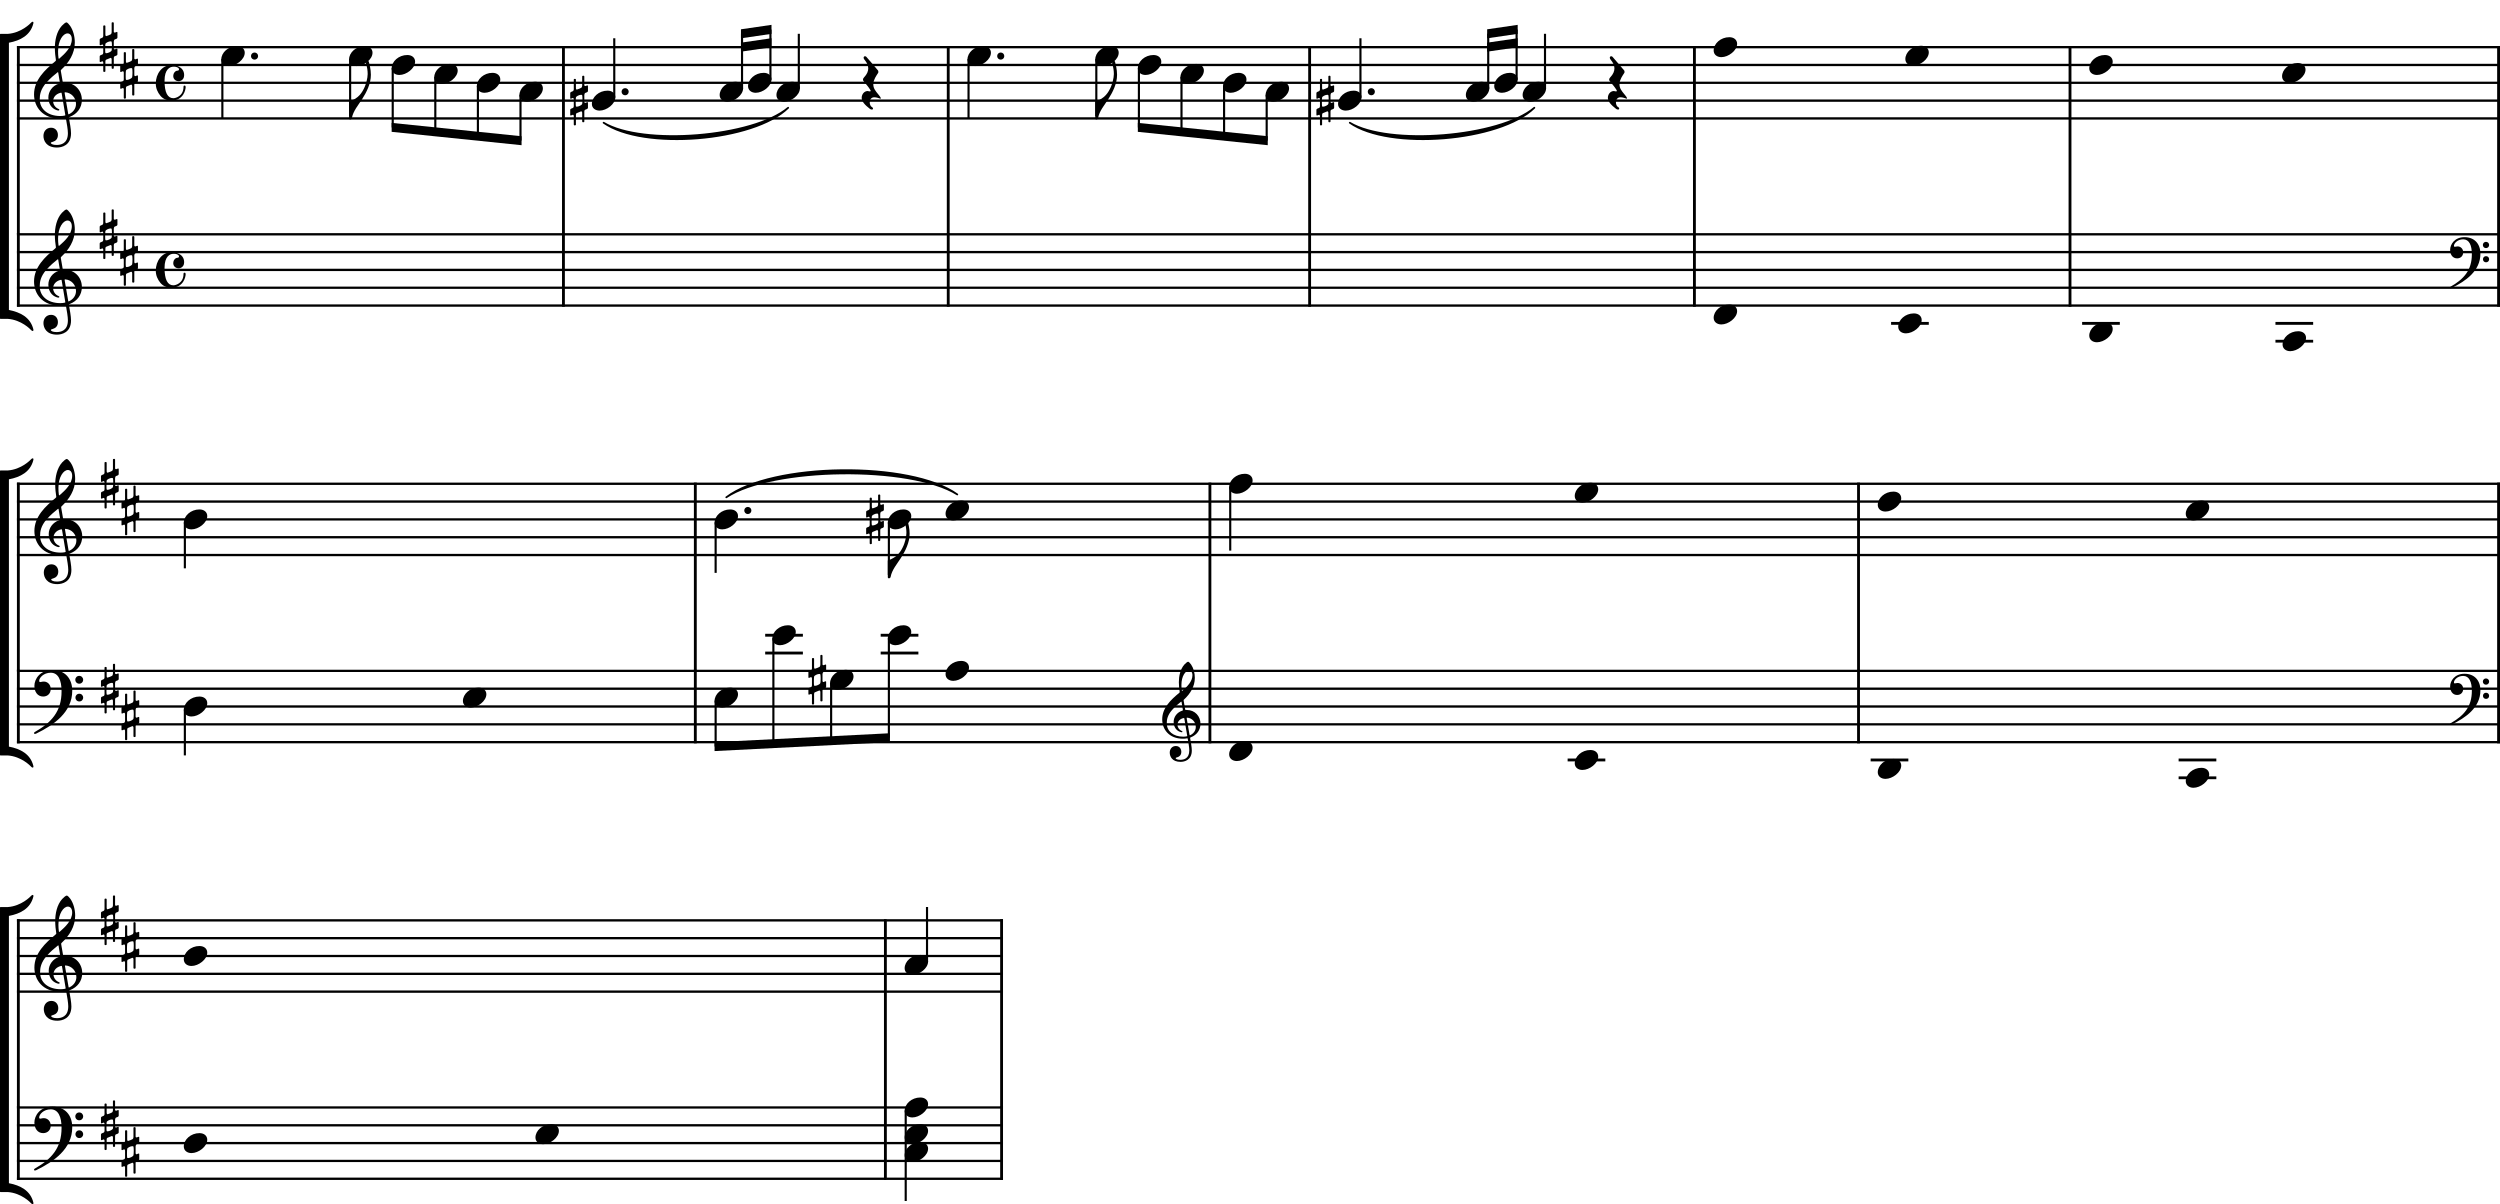 <?xml version="1.0" encoding="UTF-8" standalone="no"?>
<svg
   width="2712.135"
   height="1306.415"
   viewBox="0 0 2712.135 1306.415"
   version="1.2"
   id="svg1174"
   sodipodi:docname="3 ss-ausarbeitung-1b.svg"
   inkscape:version="1.2.2 (732a01da63, 2022-12-09)"
   xmlns:inkscape="http://www.inkscape.org/namespaces/inkscape"
   xmlns:sodipodi="http://sodipodi.sourceforge.net/DTD/sodipodi-0.dtd"
   xmlns="http://www.w3.org/2000/svg"
   xmlns:svg="http://www.w3.org/2000/svg">
  <defs
     id="defs1178" />
  <sodipodi:namedview
     id="namedview1176"
     pagecolor="#505050"
     bordercolor="#eeeeee"
     borderopacity="1"
     inkscape:showpageshadow="0"
     inkscape:pageopacity="0"
     inkscape:pagecheckerboard="0"
     inkscape:deskcolor="#505050"
     showgrid="false"
     inkscape:zoom="0.34511289"
     inkscape:cx="327.42909"
     inkscape:cy="1077.9082"
     inkscape:current-layer="svg1174" />
  <title
     id="title2">3 ss-ausarbeitung</title>
  <desc
     id="desc4">Generated by MuseScore 4.1.1</desc>
  <polyline
     class="StaffLines"
     fill="none"
     stroke="#000000"
     stroke-width="2.51"
     stroke-linejoin="bevel"
     points="141.732,277.058 2835.5,277.058"
     id="polyline8"
     transform="translate(-123.365,-225.887)" />
  <polyline
     class="StaffLines"
     fill="none"
     stroke="#000000"
     stroke-width="2.51"
     stroke-linejoin="bevel"
     points="141.732,296.391 2835.5,296.391"
     id="polyline10"
     transform="translate(-123.365,-225.887)" />
  <polyline
     class="StaffLines"
     fill="none"
     stroke="#000000"
     stroke-width="2.51"
     stroke-linejoin="bevel"
     points="141.732,315.723 2835.5,315.723"
     id="polyline12"
     transform="translate(-123.365,-225.887)" />
  <polyline
     class="StaffLines"
     fill="none"
     stroke="#000000"
     stroke-width="2.51"
     stroke-linejoin="bevel"
     points="141.732,335.055 2835.5,335.055"
     id="polyline14"
     transform="translate(-123.365,-225.887)" />
  <polyline
     class="StaffLines"
     fill="none"
     stroke="#000000"
     stroke-width="2.51"
     stroke-linejoin="bevel"
     points="141.732,354.387 2835.5,354.387"
     id="polyline16"
     transform="translate(-123.365,-225.887)" />
  <polyline
     class="StaffLines"
     fill="none"
     stroke="#000000"
     stroke-width="2.51"
     stroke-linejoin="bevel"
     points="141.732,480.047 2835.5,480.047"
     id="polyline18"
     transform="translate(-123.365,-225.887)" />
  <polyline
     class="StaffLines"
     fill="none"
     stroke="#000000"
     stroke-width="2.51"
     stroke-linejoin="bevel"
     points="141.732,499.38 2835.5,499.38"
     id="polyline20"
     transform="translate(-123.365,-225.887)" />
  <polyline
     class="StaffLines"
     fill="none"
     stroke="#000000"
     stroke-width="2.51"
     stroke-linejoin="bevel"
     points="141.732,518.712 2835.5,518.712"
     id="polyline22"
     transform="translate(-123.365,-225.887)" />
  <polyline
     class="StaffLines"
     fill="none"
     stroke="#000000"
     stroke-width="2.51"
     stroke-linejoin="bevel"
     points="141.732,538.044 2835.5,538.044"
     id="polyline24"
     transform="translate(-123.365,-225.887)" />
  <polyline
     class="StaffLines"
     fill="none"
     stroke="#000000"
     stroke-width="2.51"
     stroke-linejoin="bevel"
     points="141.732,557.376 2835.5,557.376"
     id="polyline26"
     transform="translate(-123.365,-225.887)" />
  <polyline
     class="StaffLines"
     fill="none"
     stroke="#000000"
     stroke-width="2.51"
     stroke-linejoin="bevel"
     points="141.732,750.699 2835.5,750.699"
     id="polyline28"
     transform="translate(-123.365,-225.887)" />
  <polyline
     class="StaffLines"
     fill="none"
     stroke="#000000"
     stroke-width="2.51"
     stroke-linejoin="bevel"
     points="141.732,770.032 2835.5,770.032"
     id="polyline30"
     transform="translate(-123.365,-225.887)" />
  <polyline
     class="StaffLines"
     fill="none"
     stroke="#000000"
     stroke-width="2.51"
     stroke-linejoin="bevel"
     points="141.732,789.364 2835.5,789.364"
     id="polyline32"
     transform="translate(-123.365,-225.887)" />
  <polyline
     class="StaffLines"
     fill="none"
     stroke="#000000"
     stroke-width="2.51"
     stroke-linejoin="bevel"
     points="141.732,808.696 2835.5,808.696"
     id="polyline34"
     transform="translate(-123.365,-225.887)" />
  <polyline
     class="StaffLines"
     fill="none"
     stroke="#000000"
     stroke-width="2.51"
     stroke-linejoin="bevel"
     points="141.732,828.028 2835.5,828.028"
     id="polyline36"
     transform="translate(-123.365,-225.887)" />
  <polyline
     class="StaffLines"
     fill="none"
     stroke="#000000"
     stroke-width="2.51"
     stroke-linejoin="bevel"
     points="141.732,953.688 2835.5,953.688"
     id="polyline38"
     transform="translate(-123.365,-225.887)" />
  <polyline
     class="StaffLines"
     fill="none"
     stroke="#000000"
     stroke-width="2.51"
     stroke-linejoin="bevel"
     points="141.732,973.021 2835.5,973.021"
     id="polyline40"
     transform="translate(-123.365,-225.887)" />
  <polyline
     class="StaffLines"
     fill="none"
     stroke="#000000"
     stroke-width="2.51"
     stroke-linejoin="bevel"
     points="141.732,992.353 2835.5,992.353"
     id="polyline42"
     transform="translate(-123.365,-225.887)" />
  <polyline
     class="StaffLines"
     fill="none"
     stroke="#000000"
     stroke-width="2.51"
     stroke-linejoin="bevel"
     points="141.732,1011.69 2835.5,1011.69"
     id="polyline44"
     transform="translate(-123.365,-225.887)" />
  <polyline
     class="StaffLines"
     fill="none"
     stroke="#000000"
     stroke-width="2.51"
     stroke-linejoin="bevel"
     points="141.732,1031.02 2835.5,1031.02"
     id="polyline46"
     transform="translate(-123.365,-225.887)" />
  <polyline
     class="StaffLines"
     fill="none"
     stroke="#000000"
     stroke-width="2.51"
     stroke-linejoin="bevel"
     points="141.732,1224.34 1085.44,1224.34"
     id="polyline48"
     transform="translate(-123.365,-225.887)" />
  <polyline
     class="StaffLines"
     fill="none"
     stroke="#000000"
     stroke-width="2.51"
     stroke-linejoin="bevel"
     points="141.732,1243.67 1085.44,1243.67"
     id="polyline50"
     transform="translate(-123.365,-225.887)" />
  <polyline
     class="StaffLines"
     fill="none"
     stroke="#000000"
     stroke-width="2.51"
     stroke-linejoin="bevel"
     points="141.732,1263 1085.44,1263"
     id="polyline52"
     transform="translate(-123.365,-225.887)" />
  <polyline
     class="StaffLines"
     fill="none"
     stroke="#000000"
     stroke-width="2.51"
     stroke-linejoin="bevel"
     points="141.732,1282.34 1085.44,1282.34"
     id="polyline54"
     transform="translate(-123.365,-225.887)" />
  <polyline
     class="StaffLines"
     fill="none"
     stroke="#000000"
     stroke-width="2.51"
     stroke-linejoin="bevel"
     points="141.732,1301.67 1085.44,1301.67"
     id="polyline56"
     transform="translate(-123.365,-225.887)" />
  <polyline
     class="StaffLines"
     fill="none"
     stroke="#000000"
     stroke-width="2.51"
     stroke-linejoin="bevel"
     points="1085.44,1224.34 1211.48,1224.34"
     id="polyline58"
     transform="translate(-123.365,-225.887)" />
  <polyline
     class="StaffLines"
     fill="none"
     stroke="#000000"
     stroke-width="2.51"
     stroke-linejoin="bevel"
     points="1085.44,1243.67 1211.48,1243.67"
     id="polyline60"
     transform="translate(-123.365,-225.887)" />
  <polyline
     class="StaffLines"
     fill="none"
     stroke="#000000"
     stroke-width="2.51"
     stroke-linejoin="bevel"
     points="1085.44,1263 1211.48,1263"
     id="polyline62"
     transform="translate(-123.365,-225.887)" />
  <polyline
     class="StaffLines"
     fill="none"
     stroke="#000000"
     stroke-width="2.51"
     stroke-linejoin="bevel"
     points="1085.44,1282.34 1211.48,1282.34"
     id="polyline64"
     transform="translate(-123.365,-225.887)" />
  <polyline
     class="StaffLines"
     fill="none"
     stroke="#000000"
     stroke-width="2.51"
     stroke-linejoin="bevel"
     points="1085.44,1301.67 1211.48,1301.67"
     id="polyline66"
     transform="translate(-123.365,-225.887)" />
  <polyline
     class="StaffLines"
     fill="none"
     stroke="#000000"
     stroke-width="2.51"
     stroke-linejoin="bevel"
     points="141.732,1427.33 1085.44,1427.33"
     id="polyline68"
     transform="translate(-123.365,-225.887)" />
  <polyline
     class="StaffLines"
     fill="none"
     stroke="#000000"
     stroke-width="2.51"
     stroke-linejoin="bevel"
     points="141.732,1446.66 1085.44,1446.66"
     id="polyline70"
     transform="translate(-123.365,-225.887)" />
  <polyline
     class="StaffLines"
     fill="none"
     stroke="#000000"
     stroke-width="2.51"
     stroke-linejoin="bevel"
     points="141.732,1465.99 1085.44,1465.99"
     id="polyline72"
     transform="translate(-123.365,-225.887)" />
  <polyline
     class="StaffLines"
     fill="none"
     stroke="#000000"
     stroke-width="2.51"
     stroke-linejoin="bevel"
     points="141.732,1485.33 1085.44,1485.33"
     id="polyline74"
     transform="translate(-123.365,-225.887)" />
  <polyline
     class="StaffLines"
     fill="none"
     stroke="#000000"
     stroke-width="2.51"
     stroke-linejoin="bevel"
     points="141.732,1504.66 1085.44,1504.66"
     id="polyline76"
     transform="translate(-123.365,-225.887)" />
  <polyline
     class="StaffLines"
     fill="none"
     stroke="#000000"
     stroke-width="2.51"
     stroke-linejoin="bevel"
     points="1085.44,1427.33 1211.48,1427.33"
     id="polyline78"
     transform="translate(-123.365,-225.887)" />
  <polyline
     class="StaffLines"
     fill="none"
     stroke="#000000"
     stroke-width="2.51"
     stroke-linejoin="bevel"
     points="1085.44,1446.66 1211.48,1446.66"
     id="polyline80"
     transform="translate(-123.365,-225.887)" />
  <polyline
     class="StaffLines"
     fill="none"
     stroke="#000000"
     stroke-width="2.51"
     stroke-linejoin="bevel"
     points="1085.44,1465.99 1211.48,1465.99"
     id="polyline82"
     transform="translate(-123.365,-225.887)" />
  <polyline
     class="StaffLines"
     fill="none"
     stroke="#000000"
     stroke-width="2.51"
     stroke-linejoin="bevel"
     points="1085.44,1485.33 1211.48,1485.33"
     id="polyline84"
     transform="translate(-123.365,-225.887)" />
  <polyline
     class="StaffLines"
     fill="none"
     stroke="#000000"
     stroke-width="2.51"
     stroke-linejoin="bevel"
     points="1085.44,1504.66 1211.48,1504.66"
     id="polyline86"
     transform="translate(-123.365,-225.887)" />
  <path
     class="SlurSegment"
     stroke="#000000"
     stroke-width="1.93"
     stroke-linecap="round"
     stroke-linejoin="round"
     fill-rule="evenodd"
     d="m 1464.325,133.14 c 42.38,25.497 162.51,15.753 200.22,-16.239 -37.34,36.617 -157.47,46.36 -200.22,16.239"
     id="path92" />
  <path
     class="SlurSegment"
     stroke="#000000"
     stroke-width="1.93"
     stroke-linecap="round"
     stroke-linejoin="round"
     fill-rule="evenodd"
     d="m 654.825,133.14 c 42.375,25.497 162.507,15.753 200.22,-16.239 -37.338,36.617 -157.47,46.36 -200.22,16.239"
     id="path94" />
  <path
     class="SlurSegment"
     stroke="#000000"
     stroke-width="1.93"
     stroke-linecap="round"
     stroke-linejoin="round"
     fill-rule="evenodd"
     d="m 787.921,539.505 c 49.66,-37.738 200.014,-39.594 250.594,-3.093 -50.52,-31.862 -200.877,-30.006 -250.594,3.093"
     id="path98" />
  <polyline
     class="BarLine"
     fill="none"
     stroke="#000000"
     stroke-width="3.09"
     stroke-linejoin="bevel"
     points="2139.59,749.443 2139.59,953.688"
     id="polyline100"
     transform="translate(-123.365,-225.887)" />
  <polyline
     class="BarLine"
     fill="none"
     stroke="#000000"
     stroke-width="3.09"
     stroke-linejoin="bevel"
     points="143.279,749.443 143.279,953.688"
     id="polyline102"
     transform="translate(-123.365,-225.887)" />
  <polyline
     class="BarLine"
     fill="none"
     stroke="#000000"
     stroke-width="3.09"
     stroke-linejoin="bevel"
     points="143.279,275.802 143.279,480.047"
     id="polyline104"
     transform="translate(-123.365,-225.887)" />
  <polyline
     class="BarLine"
     fill="none"
     stroke="#000000"
     stroke-width="3.09"
     stroke-linejoin="bevel"
     points="2833.95,749.443 2833.95,953.688"
     id="polyline106"
     transform="translate(-123.365,-225.887)" />
  <polyline
     class="BarLine"
     fill="none"
     stroke="#000000"
     stroke-width="3.09"
     stroke-linejoin="bevel"
     points="2369.02,275.802 2369.02,480.047"
     id="polyline108"
     transform="translate(-123.365,-225.887)" />
  <polyline
     class="BarLine"
     fill="none"
     stroke="#000000"
     stroke-width="3.09"
     stroke-linejoin="bevel"
     points="143.279,1223.08 143.279,1427.33"
     id="polyline110"
     transform="translate(-123.365,-225.887)" />
  <polyline
     class="BarLine"
     fill="none"
     stroke="#000000"
     stroke-width="3.09"
     stroke-linejoin="bevel"
     points="1544.12,275.802 1544.12,480.047"
     id="polyline112"
     transform="translate(-123.365,-225.887)" />
  <polyline
     class="BarLine"
     fill="none"
     stroke="#000000"
     stroke-width="3.09"
     stroke-linejoin="bevel"
     points="1209.94,1223.08 1209.94,1427.33"
     id="polyline114"
     transform="translate(-123.365,-225.887)" />
  <polyline
     class="BarLine"
     fill="none"
     stroke="#000000"
     stroke-width="3.09"
     stroke-linejoin="bevel"
     points="1435.94,749.443 1435.94,953.688"
     id="polyline116"
     transform="translate(-123.365,-225.887)" />
  <polyline
     class="BarLine"
     fill="none"
     stroke="#000000"
     stroke-width="3.09"
     stroke-linejoin="bevel"
     points="2833.95,275.802 2833.95,480.047"
     id="polyline118"
     transform="translate(-123.365,-225.887)" />
  <polyline
     class="BarLine"
     fill="none"
     stroke="#000000"
     stroke-width="3.09"
     stroke-linejoin="bevel"
     points="1152.06,275.802 1152.06,480.047"
     id="polyline120"
     transform="translate(-123.365,-225.887)" />
  <polyline
     class="BarLine"
     fill="none"
     stroke="#000000"
     stroke-width="3.09"
     stroke-linejoin="bevel"
     points="1961.56,275.802 1961.56,480.047"
     id="polyline122"
     transform="translate(-123.365,-225.887)" />
  <polyline
     class="BarLine"
     fill="none"
     stroke="#000000"
     stroke-width="3.09"
     stroke-linejoin="bevel"
     points="1083.89,1223.08 1083.89,1427.33"
     id="polyline124"
     transform="translate(-123.365,-225.887)" />
  <polyline
     class="BarLine"
     fill="none"
     stroke="#000000"
     stroke-width="3.09"
     stroke-linejoin="bevel"
     points="877.688,749.443 877.688,953.688"
     id="polyline126"
     transform="translate(-123.365,-225.887)" />
  <polyline
     class="BarLine"
     fill="none"
     stroke="#000000"
     stroke-width="3.09"
     stroke-linejoin="bevel"
     points="734.616,275.802 734.616,480.047"
     id="polyline128"
     transform="translate(-123.365,-225.887)" />
  <polyline
     class="BarLine"
     fill="none"
     stroke="#000000"
     stroke-width="3.09"
     stroke-linejoin="bevel"
     points="143.279,952.432 143.279,1032.27"
     id="polyline130"
     transform="translate(-123.365,-225.887)" />
  <polyline
     class="BarLine"
     fill="none"
     stroke="#000000"
     stroke-width="3.09"
     stroke-linejoin="bevel"
     points="143.279,478.791 143.279,558.633"
     id="polyline132"
     transform="translate(-123.365,-225.887)" />
  <polyline
     class="BarLine"
     fill="none"
     stroke="#000000"
     stroke-width="3.09"
     stroke-linejoin="bevel"
     points="877.688,952.432 877.688,1032.27"
     id="polyline134"
     transform="translate(-123.365,-225.887)" />
  <polyline
     class="BarLine"
     fill="none"
     stroke="#000000"
     stroke-width="3.09"
     stroke-linejoin="bevel"
     points="2833.95,478.791 2833.95,558.633"
     id="polyline136"
     transform="translate(-123.365,-225.887)" />
  <polyline
     class="BarLine"
     fill="none"
     stroke="#000000"
     stroke-width="3.09"
     stroke-linejoin="bevel"
     points="143.279,1426.07 143.279,1505.91"
     id="polyline138"
     transform="translate(-123.365,-225.887)" />
  <polyline
     class="BarLine"
     fill="none"
     stroke="#000000"
     stroke-width="3.09"
     stroke-linejoin="bevel"
     points="1544.12,478.791 1544.12,558.633"
     id="polyline140"
     transform="translate(-123.365,-225.887)" />
  <polyline
     class="BarLine"
     fill="none"
     stroke="#000000"
     stroke-width="3.09"
     stroke-linejoin="bevel"
     points="1083.89,1426.07 1083.89,1505.91"
     id="polyline142"
     transform="translate(-123.365,-225.887)" />
  <polyline
     class="BarLine"
     fill="none"
     stroke="#000000"
     stroke-width="3.09"
     stroke-linejoin="bevel"
     points="734.616,478.791 734.616,558.633"
     id="polyline144"
     transform="translate(-123.365,-225.887)" />
  <polyline
     class="BarLine"
     fill="none"
     stroke="#000000"
     stroke-width="3.09"
     stroke-linejoin="bevel"
     points="2139.59,952.432 2139.59,1032.27"
     id="polyline146"
     transform="translate(-123.365,-225.887)" />
  <polyline
     class="BarLine"
     fill="none"
     stroke="#000000"
     stroke-width="3.09"
     stroke-linejoin="bevel"
     points="1961.56,478.791 1961.56,558.633"
     id="polyline148"
     transform="translate(-123.365,-225.887)" />
  <polyline
     class="BarLine"
     fill="none"
     stroke="#000000"
     stroke-width="3.09"
     stroke-linejoin="bevel"
     points="1435.94,952.432 1435.94,1032.27"
     id="polyline150"
     transform="translate(-123.365,-225.887)" />
  <polyline
     class="BarLine"
     fill="none"
     stroke="#000000"
     stroke-width="3.09"
     stroke-linejoin="bevel"
     points="2369.02,478.791 2369.02,558.633"
     id="polyline152"
     transform="translate(-123.365,-225.887)" />
  <polyline
     class="BarLine"
     fill="none"
     stroke="#000000"
     stroke-width="3.09"
     stroke-linejoin="bevel"
     points="1152.06,478.791 1152.06,558.633"
     id="polyline154"
     transform="translate(-123.365,-225.887)" />
  <polyline
     class="BarLine"
     fill="none"
     stroke="#000000"
     stroke-width="3.09"
     stroke-linejoin="bevel"
     points="2833.95,952.432 2833.95,1032.27"
     id="polyline156"
     transform="translate(-123.365,-225.887)" />
  <polyline
     class="BarLine"
     fill="none"
     stroke="#000000"
     stroke-width="3.09"
     stroke-linejoin="bevel"
     points="1209.94,1426.07 1209.94,1505.91"
     id="polyline158"
     transform="translate(-123.365,-225.887)" />
  <path
     class="Accidental"
     d="m 957.964,554.355 c 0.544,-0.23 0.93,-0.858 0.93,-1.317 v -5.486 c 0,-0.387 -0.242,-0.628 -0.544,-0.628 -0.157,0 -0.23,0 -0.387,0.085 0,0 -1.547,0.616 -1.933,0.689 -0.544,0 -1.087,-0.387 -1.087,-1.003 v -9.437 c 0,-0.459 -0.459,-0.846 -1.075,-0.846 -0.773,0 -1.245,0.387 -1.245,0.846 v 10.053 c -0.072,0.773 -0.302,1.788 -1.003,2.247 -0.93,0.544 -3.552,1.619 -4.869,1.933 -0.701,0 -0.93,-0.93 -0.93,-1.547 v -9.28 c 0,-0.471 -0.544,-0.858 -1.087,-0.858 -0.773,0 -1.232,0.387 -1.232,0.858 v 10.439 c 0,1.087 -0.459,1.861 -0.93,2.09 -0.459,0.23 -2.006,0.846 -2.006,0.846 -0.544,0.157 -0.93,0.773 -0.93,1.244 v 5.486 c 0,0.459 0.23,0.701 0.701,0.701 l 0.145,-0.085 c 0.085,0 1.245,-0.459 1.861,-0.773 l 0.072,-0.072 c 0.628,0 1.087,0.773 1.087,1.39 v 7.66 c 0,0.846 -0.387,1.547 -0.846,1.776 -0.471,0.157 -2.09,0.846 -2.09,0.846 -0.544,0.157 -0.93,0.773 -0.93,1.245 v 5.486 c 0,0.459 0.23,0.701 0.701,0.701 l 0.145,-0.085 c 0.085,0 1.16,-0.459 1.861,-0.689 0.072,-0.085 0.157,-0.085 0.23,-0.085 0.544,0 0.93,0.858 0.93,1.245 v 9.509 c 0,0.459 0.459,0.846 1.003,0.846 0.773,0 1.317,-0.387 1.317,-0.846 v -10.754 c 0,-1.003 0.387,-1.547 0.773,-1.704 l 4.712,-1.933 c 0,0 0.085,0 0.085,0 l 0.157,-0.072 c 0.689,0 1.075,0.93 1.075,1.39 v 9.666 c 0,0.471 0.471,0.858 1.003,0.858 0.858,0 1.317,-0.387 1.317,-0.858 v -10.983 c 0,-0.616 0.314,-1.547 0.858,-1.776 0.532,-0.23 2.163,-0.846 2.163,-0.846 0.544,-0.23 0.93,-0.858 0.93,-1.317 v -5.486 c 0,-0.387 -0.242,-0.628 -0.544,-0.628 -0.157,0 -0.23,0 -0.387,0.085 l -2.018,0.773 c -0.459,0 -1.003,-0.471 -1.003,-1.39 v -7.201 c 0,-0.532 0.387,-2.006 1.003,-2.235 l 2.018,-0.773 m -5.34,12.602 c -0.459,1.547 -4.096,3.093 -5.872,3.093 -0.471,0 -0.858,-0.157 -0.93,-0.387 -0.157,-0.314 -0.23,-2.006 -0.23,-3.866 0,-2.392 0.072,-5.099 0.23,-5.727 0.157,-1.305 3.709,-2.936 5.643,-2.936 0.544,0 1.003,0.157 1.16,0.471 0.157,0.387 0.314,2.32 0.314,4.398 0,2.09 -0.157,4.253 -0.314,4.954"
     id="path160"
     style="stroke-width:0.773" />
  <path
     class="Accidental"
     d="m 1446.424,100.046 c 0.544,-0.23 0.93,-0.858 0.93,-1.317 v -5.486 c 0,-0.387 -0.242,-0.628 -0.544,-0.628 -0.157,0 -0.23,0 -0.387,0.085 0,0 -1.547,0.616 -1.933,0.689 -0.544,0 -1.087,-0.387 -1.087,-1.003 v -9.437 c 0,-0.459 -0.459,-0.846 -1.075,-0.846 -0.773,0 -1.244,0.387 -1.244,0.846 v 10.053 c -0.072,0.773 -0.302,1.788 -1.003,2.247 -0.93,0.544 -3.552,1.619 -4.869,1.933 -0.701,0 -0.93,-0.93 -0.93,-1.547 v -9.279 c 0,-0.471 -0.544,-0.858 -1.087,-0.858 -0.773,0 -1.232,0.387 -1.232,0.858 V 96.795 c 0,1.087 -0.459,1.861 -0.93,2.09 -0.459,0.23 -2.006,0.846 -2.006,0.846 -0.544,0.157 -0.93,0.773 -0.93,1.244 v 5.486 c 0,0.459 0.23,0.701 0.701,0.701 l 0.145,-0.085 c 0.085,0 1.244,-0.459 1.861,-0.773 l 0.072,-0.072 c 0.628,0 1.087,0.773 1.087,1.39 v 7.66 c 0,0.846 -0.387,1.547 -0.846,1.776 -0.471,0.157 -2.09,0.846 -2.09,0.846 -0.544,0.157 -0.93,0.773 -0.93,1.245 v 5.486 c 0,0.459 0.23,0.701 0.701,0.701 l 0.145,-0.085 c 0.085,0 1.16,-0.459 1.861,-0.689 0.072,-0.085 0.157,-0.085 0.23,-0.085 0.544,0 0.93,0.858 0.93,1.245 v 9.509 c 0,0.459 0.459,0.846 1.003,0.846 0.773,0 1.317,-0.387 1.317,-0.846 v -10.754 c 0,-1.003 0.387,-1.547 0.773,-1.704 l 4.712,-1.933 c 0,0 0.084,0 0.084,0 l 0.157,-0.072 c 0.689,0 1.075,0.93 1.075,1.39 v 9.666 c 0,0.471 0.471,0.858 1.003,0.858 0.858,0 1.317,-0.387 1.317,-0.858 v -10.983 c 0,-0.616 0.314,-1.547 0.858,-1.776 0.532,-0.23 2.163,-0.846 2.163,-0.846 0.544,-0.23 0.93,-0.858 0.93,-1.317 v -5.486 c 0,-0.387 -0.242,-0.628 -0.544,-0.628 -0.157,0 -0.23,0 -0.387,0.085 l -2.018,0.773 c -0.459,0 -1.003,-0.471 -1.003,-1.39 v -7.201 c 0,-0.532 0.387,-2.006 1.003,-2.235 l 2.018,-0.773 m -5.34,12.602 c -0.459,1.547 -4.096,3.093 -5.872,3.093 -0.471,0 -0.858,-0.157 -0.93,-0.387 -0.157,-0.314 -0.23,-2.006 -0.23,-3.866 0,-2.392 0.072,-5.099 0.23,-5.727 0.157,-1.305 3.709,-2.936 5.643,-2.936 0.544,0 1.003,0.157 1.16,0.471 0.157,0.387 0.314,2.32 0.314,4.398 0,2.09 -0.157,4.253 -0.314,4.954"
     id="path168"
     style="stroke-width:0.773" />
  <path
     class="Accidental"
     d="m 636.927,100.046 c 0.544,-0.23 0.93,-0.858 0.93,-1.317 v -5.486 c 0,-0.387 -0.242,-0.628 -0.544,-0.628 -0.157,0 -0.23,0 -0.387,0.085 0,0 -1.547,0.616 -1.933,0.689 -0.544,0 -1.087,-0.387 -1.087,-1.003 v -9.437 c 0,-0.459 -0.459,-0.846 -1.075,-0.846 -0.773,0 -1.245,0.387 -1.245,0.846 v 10.053 c -0.072,0.773 -0.302,1.788 -1.003,2.247 -0.93,0.544 -3.552,1.619 -4.869,1.933 -0.701,0 -0.93,-0.93 -0.93,-1.547 v -9.279 c 0,-0.471 -0.544,-0.858 -1.087,-0.858 -0.773,0 -1.232,0.387 -1.232,0.858 V 96.795 c 0,1.087 -0.459,1.861 -0.93,2.09 -0.459,0.23 -2.006,0.846 -2.006,0.846 -0.544,0.157 -0.93,0.773 -0.93,1.244 v 5.486 c 0,0.459 0.23,0.701 0.701,0.701 l 0.145,-0.085 c 0.085,0 1.245,-0.459 1.861,-0.773 l 0.072,-0.072 c 0.628,0 1.087,0.773 1.087,1.39 v 7.66 c 0,0.846 -0.387,1.547 -0.846,1.776 -0.471,0.157 -2.09,0.846 -2.09,0.846 -0.544,0.157 -0.93,0.773 -0.93,1.245 v 5.486 c 0,0.459 0.23,0.701 0.701,0.701 l 0.145,-0.085 c 0.085,0 1.16,-0.459 1.861,-0.689 0.072,-0.085 0.157,-0.085 0.23,-0.085 0.544,0 0.93,0.858 0.93,1.245 v 9.509 c 0,0.459 0.459,0.846 1.003,0.846 0.773,0 1.317,-0.387 1.317,-0.846 v -10.754 c 0,-1.003 0.387,-1.547 0.773,-1.704 l 4.712,-1.933 c 0,0 0.085,0 0.085,0 l 0.157,-0.072 c 0.689,0 1.075,0.93 1.075,1.39 v 9.666 c 0,0.471 0.471,0.858 1.003,0.858 0.858,0 1.317,-0.387 1.317,-0.858 v -10.983 c 0,-0.616 0.314,-1.547 0.858,-1.776 0.532,-0.23 2.163,-0.846 2.163,-0.846 0.544,-0.23 0.93,-0.858 0.93,-1.317 v -5.486 c 0,-0.387 -0.242,-0.628 -0.544,-0.628 -0.157,0 -0.23,0 -0.387,0.085 l -2.018,0.773 c -0.459,0 -1.003,-0.471 -1.003,-1.39 v -7.201 c 0,-0.532 0.387,-2.006 1.003,-2.235 l 2.018,-0.773 m -5.34,12.602 c -0.459,1.547 -4.096,3.093 -5.872,3.093 -0.471,0 -0.858,-0.157 -0.93,-0.387 -0.157,-0.314 -0.23,-2.006 -0.23,-3.866 0,-2.392 0.072,-5.099 0.23,-5.727 0.157,-1.305 3.709,-2.936 5.643,-2.936 0.544,0 1.003,0.157 1.16,0.471 0.157,0.387 0.314,2.32 0.314,4.398 0,2.09 -0.157,4.253 -0.314,4.954"
     id="path176"
     style="stroke-width:0.773" />
  <path
     class="Accidental"
     d="m 895.314,728.345 c 0.544,-0.23 0.93,-0.858 0.93,-1.317 v -5.486 c 0,-0.387 -0.242,-0.628 -0.544,-0.628 -0.157,0 -0.23,0 -0.387,0.085 0,0 -1.547,0.616 -1.933,0.689 -0.544,0 -1.087,-0.387 -1.087,-1.003 v -9.437 c 0,-0.459 -0.459,-0.846 -1.075,-0.846 -0.773,0 -1.245,0.387 -1.245,0.846 v 10.053 c -0.072,0.773 -0.302,1.788 -1.003,2.247 -0.93,0.544 -3.552,1.619 -4.869,1.933 -0.701,0 -0.93,-0.93 -0.93,-1.547 v -9.28 c 0,-0.471 -0.544,-0.858 -1.087,-0.858 -0.773,0 -1.232,0.387 -1.232,0.858 v 10.439 c 0,1.087 -0.459,1.861 -0.93,2.09 -0.459,0.23 -2.006,0.846 -2.006,0.846 -0.544,0.157 -0.93,0.773 -0.93,1.244 v 5.486 c 0,0.459 0.23,0.701 0.701,0.701 l 0.145,-0.085 c 0.085,0 1.245,-0.459 1.861,-0.773 l 0.072,-0.072 c 0.628,0 1.087,0.773 1.087,1.39 v 7.66 c 0,0.846 -0.387,1.547 -0.846,1.776 -0.471,0.157 -2.09,0.846 -2.09,0.846 -0.544,0.157 -0.93,0.773 -0.93,1.245 v 5.486 c 0,0.459 0.23,0.701 0.701,0.701 l 0.145,-0.085 c 0.085,0 1.16,-0.459 1.861,-0.689 0.072,-0.085 0.157,-0.085 0.23,-0.085 0.544,0 0.93,0.858 0.93,1.245 v 9.509 c 0,0.459 0.459,0.846 1.003,0.846 0.773,0 1.317,-0.387 1.317,-0.846 v -10.754 c 0,-1.003 0.387,-1.547 0.773,-1.704 l 4.712,-1.933 c 0,0 0.085,0 0.085,0 l 0.157,-0.072 c 0.689,0 1.075,0.93 1.075,1.39 v 9.666 c 0,0.471 0.471,0.858 1.003,0.858 0.858,0 1.317,-0.387 1.317,-0.858 v -10.983 c 0,-0.616 0.314,-1.547 0.858,-1.776 0.532,-0.23 2.163,-0.846 2.163,-0.846 0.544,-0.23 0.93,-0.858 0.93,-1.317 v -5.486 c 0,-0.387 -0.242,-0.628 -0.544,-0.628 -0.157,0 -0.23,0 -0.387,0.085 l -2.018,0.773 c -0.459,0 -1.003,-0.471 -1.003,-1.39 v -7.201 c 0,-0.532 0.387,-2.006 1.003,-2.235 l 2.018,-0.773 m -5.34,12.602 c -0.459,1.547 -4.096,3.093 -5.872,3.093 -0.471,0 -0.858,-0.157 -0.93,-0.387 -0.157,-0.314 -0.23,-2.006 -0.23,-3.866 0,-2.392 0.072,-5.099 0.23,-5.727 0.157,-1.305 3.709,-2.936 5.643,-2.936 0.544,0 1.003,0.157 1.16,0.471 0.157,0.387 0.314,2.32 0.314,4.398 0,2.09 -0.157,4.253 -0.314,4.954"
     id="path188"
     style="stroke-width:0.773" />
  <polyline
     class="LedgerLine"
     fill="none"
     stroke="#000000"
     stroke-width="3.09"
     stroke-linejoin="bevel"
     points="1824.01,1050.35 1864.91,1050.35"
     id="polyline206"
     transform="translate(-123.365,-225.887)" />
  <polyline
     class="LedgerLine"
     fill="none"
     stroke="#000000"
     stroke-width="3.09"
     stroke-linejoin="bevel"
     points="2591.9,576.709 2632.8,576.709"
     id="polyline210"
     transform="translate(-123.365,-225.887)" />
  <polyline
     class="LedgerLine"
     fill="none"
     stroke="#000000"
     stroke-width="3.09"
     stroke-linejoin="bevel"
     points="2591.9,596.041 2632.8,596.041"
     id="polyline212"
     transform="translate(-123.365,-225.887)" />
  <polyline
     class="LedgerLine"
     fill="none"
     stroke="#000000"
     stroke-width="3.09"
     stroke-linejoin="bevel"
     points="2174.92,576.709 2215.83,576.709"
     id="polyline216"
     transform="translate(-123.365,-225.887)" />
  <polyline
     class="LedgerLine"
     fill="none"
     stroke="#000000"
     stroke-width="3.09"
     stroke-linejoin="bevel"
     points="2152.74,1050.35 2193.64,1050.35"
     id="polyline236"
     transform="translate(-123.365,-225.887)" />
  <polyline
     class="LedgerLine"
     fill="none"
     stroke="#000000"
     stroke-width="3.09"
     stroke-linejoin="bevel"
     points="2486.85,1069.68 2527.76,1069.68"
     id="polyline242"
     transform="translate(-123.365,-225.887)" />
  <polyline
     class="LedgerLine"
     fill="none"
     stroke="#000000"
     stroke-width="3.09"
     stroke-linejoin="bevel"
     points="2486.85,1050.35 2527.76,1050.35"
     id="polyline246"
     transform="translate(-123.365,-225.887)" />
  <polyline
     class="LedgerLine"
     fill="none"
     stroke="#000000"
     stroke-width="3.09"
     stroke-linejoin="bevel"
     points="1078.78,915.024 1119.68,915.024"
     id="polyline250"
     transform="translate(-123.365,-225.887)" />
  <polyline
     class="LedgerLine"
     fill="none"
     stroke="#000000"
     stroke-width="3.09"
     stroke-linejoin="bevel"
     points="1078.78,934.356 1119.68,934.356"
     id="polyline252"
     transform="translate(-123.365,-225.887)" />
  <polyline
     class="LedgerLine"
     fill="none"
     stroke="#000000"
     stroke-width="3.09"
     stroke-linejoin="bevel"
     points="2382.17,576.709 2423.07,576.709"
     id="polyline260"
     transform="translate(-123.365,-225.887)" />
  <polyline
     class="LedgerLine"
     fill="none"
     stroke="#000000"
     stroke-width="3.09"
     stroke-linejoin="bevel"
     points="953.481,915.024 994.387,915.024"
     id="polyline264"
     transform="translate(-123.365,-225.887)" />
  <polyline
     class="LedgerLine"
     fill="none"
     stroke="#000000"
     stroke-width="3.09"
     stroke-linejoin="bevel"
     points="953.481,934.356 994.387,934.356"
     id="polyline272"
     transform="translate(-123.365,-225.887)" />
  <polyline
     class="Stem"
     fill="none"
     stroke="#000000"
     stroke-width="2.32"
     stroke-linejoin="bevel"
     points="1129.05,1269.42 1129.05,1209.84"
     id="polyline280"
     transform="translate(-123.365,-225.887)" />
  <polyline
     class="Stem"
     fill="none"
     stroke="#000000"
     stroke-width="2.32"
     stroke-linejoin="bevel"
     points="1312.71,289.972 1312.71,351.836"
     id="polyline284"
     transform="translate(-123.365,-225.887)" />
  <polyline
     class="Stem"
     fill="none"
     stroke="#000000"
     stroke-width="2.32"
     stroke-linejoin="bevel"
     points="364.593,289.972 364.593,354.387"
     id="polyline290"
     transform="translate(-123.365,-225.887)" />
  <polyline
     class="Stem"
     fill="none"
     stroke="#000000"
     stroke-width="2.32"
     stroke-linejoin="bevel"
     points="1358.91,299.638 1358.91,364.173"
     id="polyline294"
     transform="translate(-123.365,-225.887)" />
  <polyline
     class="Stem"
     fill="none"
     stroke="#000000"
     stroke-width="2.32"
     stroke-linejoin="bevel"
     points="323.916,792.612 323.916,842.469"
     id="polyline298"
     transform="translate(-123.365,-225.887)" />
  <polyline
     class="Stem"
     fill="none"
     stroke="#000000"
     stroke-width="2.32"
     stroke-linejoin="bevel"
     points="1405.12,309.305 1405.12,368.926"
     id="polyline306"
     transform="translate(-123.365,-225.887)" />
  <polyline
     class="Stem"
     fill="none"
     stroke="#000000"
     stroke-width="2.32"
     stroke-linejoin="bevel"
     points="503.207,289.972 503.207,351.836"
     id="polyline312"
     transform="translate(-123.365,-225.887)" />
  <polyline
     class="Stem"
     fill="none"
     stroke="#000000"
     stroke-width="2.32"
     stroke-linejoin="bevel"
     points="1451.32,318.971 1451.32,373.68"
     id="polyline316"
     transform="translate(-123.365,-225.887)" />
  <polyline
     class="Stem"
     fill="none"
     stroke="#000000"
     stroke-width="2.32"
     stroke-linejoin="bevel"
     points="549.411,299.638 549.411,364.173"
     id="polyline320"
     transform="translate(-123.365,-225.887)" />
  <polyline
     class="Stem"
     fill="none"
     stroke="#000000"
     stroke-width="2.32"
     stroke-linejoin="bevel"
     points="899.726,792.612 899.726,847.361"
     id="polyline324"
     transform="translate(-123.365,-225.887)" />
  <polyline
     class="Stem"
     fill="none"
     stroke="#000000"
     stroke-width="2.32"
     stroke-linejoin="bevel"
     points="1497.53,328.637 1497.53,378.433"
     id="polyline326"
     transform="translate(-123.365,-225.887)" />
  <polyline
     class="Stem"
     fill="none"
     stroke="#000000"
     stroke-width="2.32"
     stroke-linejoin="bevel"
     points="1087.67,792.612 1087.67,849.642"
     id="polyline328"
     transform="translate(-123.365,-225.887)" />
  <polyline
     class="Stem"
     fill="none"
     stroke="#000000"
     stroke-width="2.32"
     stroke-linejoin="bevel"
     points="595.616,309.305 595.616,368.926"
     id="polyline332"
     transform="translate(-123.365,-225.887)" />
  <polyline
     class="Stem"
     fill="none"
     stroke="#000000"
     stroke-width="2.32"
     stroke-linejoin="bevel"
     points="1457.98,753.947 1457.98,823.195"
     id="polyline334"
     transform="translate(-123.365,-225.887)" />
  <polyline
     class="Stem"
     fill="none"
     stroke="#000000"
     stroke-width="2.32"
     stroke-linejoin="bevel"
     points="1599.25,331.807 1599.25,267.392"
     id="polyline336"
     transform="translate(-123.365,-225.887)" />
  <polyline
     class="Stem"
     fill="none"
     stroke="#000000"
     stroke-width="2.32"
     stroke-linejoin="bevel"
     points="641.821,318.971 641.821,373.68"
     id="polyline340"
     transform="translate(-123.365,-225.887)" />
  <polyline
     class="Stem"
     fill="none"
     stroke="#000000"
     stroke-width="2.32"
     stroke-linejoin="bevel"
     points="688.025,328.637 688.025,378.433"
     id="polyline348"
     transform="translate(-123.365,-225.887)" />
  <polyline
     class="Stem"
     fill="none"
     stroke="#000000"
     stroke-width="2.32"
     stroke-linejoin="bevel"
     points="789.75,331.807 789.75,267.392"
     id="polyline356"
     transform="translate(-123.365,-225.887)" />
  <polyline
     class="Stem"
     fill="none"
     stroke="#000000"
     stroke-width="2.32"
     stroke-linejoin="bevel"
     points="1737.87,322.141 1737.87,262.39"
     id="polyline362"
     transform="translate(-123.365,-225.887)" />
  <polyline
     class="Stem"
     fill="none"
     stroke="#000000"
     stroke-width="2.32"
     stroke-linejoin="bevel"
     points="1768.67,312.475 1768.67,257.895"
     id="polyline372"
     transform="translate(-123.365,-225.887)" />
  <polyline
     class="Stem"
     fill="none"
     stroke="#000000"
     stroke-width="2.32"
     stroke-linejoin="bevel"
     points="928.364,322.141 928.364,262.39"
     id="polyline376"
     transform="translate(-123.365,-225.887)" />
  <polyline
     class="Stem"
     fill="none"
     stroke="#000000"
     stroke-width="2.32"
     stroke-linejoin="bevel"
     points="1799.47,322.141 1799.47,262.559"
     id="polyline378"
     transform="translate(-123.365,-225.887)" />
  <polyline
     class="Stem"
     fill="none"
     stroke="#000000"
     stroke-width="2.32"
     stroke-linejoin="bevel"
     points="959.167,312.475 959.167,257.895"
     id="polyline386"
     transform="translate(-123.365,-225.887)" />
  <polyline
     class="Stem"
     fill="none"
     stroke="#000000"
     stroke-width="2.32"
     stroke-linejoin="bevel"
     points="989.97,322.141 989.97,262.559"
     id="polyline390"
     transform="translate(-123.365,-225.887)" />
  <polyline
     class="Stem"
     fill="none"
     stroke="#000000"
     stroke-width="2.32"
     stroke-linejoin="bevel"
     points="1174.09,289.972 1174.09,354.387"
     id="polyline414"
     transform="translate(-123.365,-225.887)" />
  <polyline
     class="Stem"
     fill="none"
     stroke="#000000"
     stroke-width="2.32"
     stroke-linejoin="bevel"
     points="899.726,985.935 899.726,1035.79"
     id="polyline432"
     transform="translate(-123.365,-225.887)" />
  <polyline
     class="Stem"
     fill="none"
     stroke="#000000"
     stroke-width="2.32"
     stroke-linejoin="bevel"
     points="323.916,995.601 323.916,1045.42"
     id="polyline468"
     transform="translate(-123.365,-225.887)" />
  <polyline
     class="Stem"
     fill="none"
     stroke="#000000"
     stroke-width="2.32"
     stroke-linejoin="bevel"
     points="1105.93,1430.58 1105.93,1528.82"
     id="polyline498"
     transform="translate(-123.365,-225.887)" />
  <polyline
     class="Stem"
     fill="none"
     stroke="#000000"
     stroke-width="2.32"
     stroke-linejoin="bevel"
     points="1025.02,966.602 1025.02,1029.43"
     id="polyline552"
     transform="translate(-123.365,-225.887)" />
  <polyline
     class="Stem"
     fill="none"
     stroke="#000000"
     stroke-width="2.32"
     stroke-linejoin="bevel"
     points="962.374,918.272 962.374,1032.61"
     id="polyline564"
     transform="translate(-123.365,-225.887)" />
  <polyline
     class="Stem"
     fill="none"
     stroke="#000000"
     stroke-width="2.32"
     stroke-linejoin="bevel"
     points="1087.67,918.272 1087.67,1026.24"
     id="polyline572"
     transform="translate(-123.365,-225.887)" />
  <path
     class="Note"
     d="m 248.417,71.663 c 7.66,0 17.097,-7.117 17.097,-14.463 0,-4.326 -3.48,-7.189 -8.434,-7.189 -9.437,0 -17.012,7.032 -17.012,14.463 0,4.483 3.709,7.189 8.349,7.189"
     id="path626"
     style="stroke-width:0.773" />
  <path
     class="Note"
     d="m 207.74,574.303 c 7.66,0 17.097,-7.117 17.097,-14.463 0,-4.326 -3.48,-7.189 -8.434,-7.189 -9.437,0 -17.012,7.032 -17.012,14.463 0,4.483 3.709,7.189 8.349,7.189"
     id="path636"
     style="stroke-width:0.773" />
  <path
     class="Note"
     d="m 387.031,71.663 c 7.66,0 17.097,-7.117 17.097,-14.463 0,-4.326 -3.48,-7.189 -8.434,-7.189 -9.437,0 -17.012,7.032 -17.012,14.463 0,4.483 3.709,7.189 8.349,7.189"
     id="path640"
     style="stroke-width:0.773" />
  <path
     class="Note"
     d="m 433.235,81.33 c 7.66,0 17.097,-7.117 17.097,-14.463 0,-4.326 -3.48,-7.189 -8.434,-7.189 -9.437,0 -17.012,7.032 -17.012,14.463 0,4.483 3.709,7.189 8.349,7.189"
     id="path644"
     style="stroke-width:0.773" />
  <path
     class="Note"
     d="m 479.44,90.996 c 7.66,0 17.097,-7.117 17.097,-14.463 0,-4.326 -3.48,-7.189 -8.434,-7.189 -9.437,0 -17.012,7.032 -17.012,14.463 0,4.483 3.709,7.189 8.349,7.189"
     id="path650"
     style="stroke-width:0.773" />
  <path
     class="Note"
     d="m 525.645,100.662 c 7.66,0 17.097,-7.117 17.097,-14.463 0,-4.326 -3.48,-7.189 -8.434,-7.189 -9.437,0 -17.012,7.032 -17.012,14.463 0,4.483 3.709,7.189 8.349,7.189"
     id="path654"
     style="stroke-width:0.773" />
  <path
     class="Note"
     d="m 571.849,110.328 c 7.66,0 17.097,-7.117 17.097,-14.463 0,-4.326 -3.48,-7.189 -8.434,-7.189 -9.437,0 -17.012,7.032 -17.012,14.463 0,4.483 3.709,7.189 8.349,7.189"
     id="path658"
     style="stroke-width:0.773" />
  <path
     class="Note"
     d="m 989.754,1057.609 c 7.66,0 17.097,-7.117 17.097,-14.463 0,-4.326 -3.48,-7.189 -8.434,-7.189 -9.437,0 -17.012,7.032 -17.012,14.463 0,4.483 3.709,7.189 8.349,7.189"
     id="path660"
     style="stroke-width:0.773" />
  <path
     class="Note"
     d="m 650.454,119.994 c 7.66,0 17.097,-7.117 17.097,-14.463 0,-4.326 -3.48,-7.189 -8.434,-7.189 -9.437,0 -17.012,7.032 -17.012,14.463 0,4.483 3.709,7.189 8.349,7.189"
     id="path662"
     style="stroke-width:0.773" />
  <path
     class="Note"
     d="m 789.068,110.328 c 7.66,0 17.097,-7.117 17.097,-14.463 0,-4.326 -3.48,-7.189 -8.434,-7.189 -9.437,0 -17.012,7.032 -17.012,14.463 0,4.483 3.709,7.189 8.349,7.189"
     id="path664"
     style="stroke-width:0.773" />
  <path
     class="Note"
     d="m 819.871,100.662 c 7.66,0 17.097,-7.117 17.097,-14.463 0,-4.326 -3.48,-7.189 -8.434,-7.189 -9.437,0 -17.012,7.032 -17.012,14.463 0,4.483 3.709,7.189 8.349,7.189"
     id="path666"
     style="stroke-width:0.773" />
  <path
     class="Note"
     d="m 850.674,110.328 c 7.66,0 17.097,-7.117 17.097,-14.463 0,-4.326 -3.48,-7.189 -8.434,-7.189 -9.437,0 -17.012,7.032 -17.012,14.463 0,4.483 3.709,7.189 8.349,7.189"
     id="path668"
     style="stroke-width:0.773" />
  <path
     class="Note"
     d="m 1057.914,71.663 c 7.66,0 17.097,-7.117 17.097,-14.463 0,-4.326 -3.48,-7.189 -8.434,-7.189 -9.437,0 -17.012,7.032 -17.012,14.463 0,4.483 3.709,7.189 8.349,7.189"
     id="path670"
     style="stroke-width:0.773" />
  <path
     class="Note"
     d="m 1196.534,71.663 c 7.66,0 17.097,-7.117 17.097,-14.463 0,-4.326 -3.48,-7.189 -8.434,-7.189 -9.437,0 -17.012,7.032 -17.012,14.463 0,4.483 3.709,7.189 8.349,7.189"
     id="path674"
     style="stroke-width:0.773" />
  <path
     class="Note"
     d="m 1242.734,81.33 c 7.66,0 17.097,-7.117 17.097,-14.463 0,-4.326 -3.48,-7.189 -8.434,-7.189 -9.437,0 -17.012,7.032 -17.012,14.463 0,4.483 3.709,7.189 8.349,7.189"
     id="path676"
     style="stroke-width:0.773" />
  <path
     class="Note"
     d="m 1288.944,90.996 c 7.66,0 17.097,-7.117 17.097,-14.463 0,-4.326 -3.48,-7.189 -8.434,-7.189 -9.437,0 -17.012,7.032 -17.012,14.463 0,4.483 3.709,7.189 8.349,7.189"
     id="path680"
     style="stroke-width:0.773" />
  <path
     class="Note"
     d="m 1335.144,100.662 c 7.66,0 17.097,-7.117 17.097,-14.463 0,-4.326 -3.48,-7.189 -8.434,-7.189 -9.437,0 -17.012,7.032 -17.012,14.463 0,4.483 3.709,7.189 8.349,7.189"
     id="path682"
     style="stroke-width:0.773" />
  <path
     class="Note"
     d="m 1381.354,110.328 c 7.66,0 17.097,-7.117 17.097,-14.463 0,-4.326 -3.48,-7.189 -8.434,-7.189 -9.437,0 -17.012,7.032 -17.012,14.463 0,4.483 3.709,7.189 8.349,7.189"
     id="path684"
     style="stroke-width:0.773" />
  <path
     class="Note"
     d="m 1459.954,119.994 c 7.66,0 17.097,-7.117 17.097,-14.463 0,-4.326 -3.48,-7.189 -8.434,-7.189 -9.437,0 -17.012,7.032 -17.012,14.463 0,4.483 3.709,7.189 8.349,7.189"
     id="path686"
     style="stroke-width:0.773" />
  <path
     class="Note"
     d="m 1598.574,110.328 c 7.66,0 17.097,-7.117 17.097,-14.463 0,-4.326 -3.48,-7.189 -8.434,-7.189 -9.437,0 -17.012,7.032 -17.012,14.463 0,4.483 3.709,7.189 8.349,7.189"
     id="path688"
     style="stroke-width:0.773" />
  <path
     class="Note"
     d="m 1629.374,100.662 c 7.66,0 17.097,-7.117 17.097,-14.463 0,-4.326 -3.48,-7.189 -8.434,-7.189 -9.437,0 -17.012,7.032 -17.012,14.463 0,4.483 3.709,7.189 8.349,7.189"
     id="path692"
     style="stroke-width:0.773" />
  <path
     class="Note"
     d="m 1660.174,110.328 c 7.66,0 17.097,-7.117 17.097,-14.463 0,-4.326 -3.48,-7.189 -8.434,-7.189 -9.437,0 -17.012,7.032 -17.012,14.463 0,4.483 3.709,7.189 8.349,7.189"
     id="path694"
     style="stroke-width:0.773" />
  <path
     class="Note"
     d="m 1867.424,61.997 c 7.66,0 17.097,-7.117 17.097,-14.463 0,-4.326 -3.48,-7.189 -8.434,-7.189 -9.437,0 -17.012,7.032 -17.012,14.463 0,4.483 3.709,7.189 8.349,7.189"
     id="path698"
     style="stroke-width:0.773" />
  <path
     class="Note"
     d="m 2075.366,71.281 c 7.66,0 17.097,-7.117 17.097,-14.463 0,-4.326 -3.48,-7.189 -8.434,-7.189 -9.437,0 -17.012,7.032 -17.012,14.463 0,4.483 3.709,7.189 8.349,7.189"
     id="path698-5"
     style="stroke-width:0.773" />
  <path
     class="Note"
     d="m 2484.06,90.003 c 7.66,0 17.097,-7.117 17.097,-14.463 0,-4.326 -3.48,-7.189 -8.434,-7.189 -9.437,0 -17.012,7.032 -17.012,14.463 0,4.483 3.709,7.189 8.349,7.189"
     id="path698-5-9"
     style="stroke-width:0.773" />
  <path
     class="Note"
     d="m 971.494,574.303 c 7.66,0 17.097,-7.117 17.097,-14.463 0,-4.326 -3.48,-7.189 -8.434,-7.189 -9.437,0 -17.012,7.032 -17.012,14.463 0,4.483 3.709,7.189 8.349,7.189"
     id="path704"
     style="stroke-width:0.773" />
  <path
     class="Note"
     d="m 1034.144,564.637 c 7.66,0 17.097,-7.117 17.097,-14.463 0,-4.326 -3.48,-7.189 -8.434,-7.189 -9.437,0 -17.012,7.032 -17.012,14.463 0,4.483 3.709,7.189 8.349,7.189"
     id="path708"
     style="stroke-width:0.773" />
  <path
     class="Note"
     d="m 1341.804,535.638 c 7.66,0 17.097,-7.117 17.097,-14.463 0,-4.326 -3.48,-7.189 -8.434,-7.189 -9.437,0 -17.012,7.032 -17.012,14.463 0,4.483 3.709,7.189 8.349,7.189"
     id="path714"
     style="stroke-width:0.773" />
  <path
     class="Note"
     d="m 1716.724,545.304 c 7.66,0 17.097,-7.117 17.097,-14.463 0,-4.326 -3.48,-7.189 -8.434,-7.189 -9.437,0 -17.012,7.032 -17.012,14.463 0,4.483 3.709,7.189 8.349,7.189"
     id="path716"
     style="stroke-width:0.773" />
  <path
     class="Note"
     d="m 2045.454,554.971 c 7.66,0 17.097,-7.117 17.097,-14.463 0,-4.326 -3.48,-7.189 -8.434,-7.189 -9.437,0 -17.012,7.032 -17.012,14.463 0,4.483 3.709,7.189 8.349,7.189"
     id="path734"
     style="stroke-width:0.773" />
  <path
     class="Note"
     d="m 2379.574,564.637 c 7.66,0 17.097,-7.117 17.097,-14.463 0,-4.326 -3.48,-7.189 -8.434,-7.189 -9.437,0 -17.012,7.032 -17.012,14.463 0,4.483 3.709,7.189 8.349,7.189"
     id="path750"
     style="stroke-width:0.773" />
  <path
     class="Note"
     d="m 783.55,574.303 c 7.66,0 17.097,-7.117 17.097,-14.463 0,-4.326 -3.48,-7.189 -8.434,-7.189 -9.437,0 -17.012,7.032 -17.012,14.463 0,4.483 3.709,7.189 8.349,7.189"
     id="path756"
     style="stroke-width:0.773" />
  <path
     class="Note"
     d="m 2274.884,81.33 c 7.66,0 17.097,-7.117 17.097,-14.463 0,-4.326 -3.48,-7.189 -8.434,-7.189 -9.437,0 -17.012,7.032 -17.012,14.463 0,4.483 3.709,7.189 8.349,7.189"
     id="path764"
     style="stroke-width:0.773" />
  <path
     class="Note"
     d="m 207.74,1047.939 c 7.66,0 17.097,-7.117 17.097,-14.463 0,-4.326 -3.48,-7.189 -8.434,-7.189 -9.437,0 -17.012,7.032 -17.012,14.463 0,4.483 3.709,7.189 8.349,7.189"
     id="path766"
     style="stroke-width:0.773" />
  <path
     class="Note"
     d="m 2484.614,380.98 c 7.66,0 17.097,-7.117 17.097,-14.463 0,-4.326 -3.48,-7.189 -8.434,-7.189 -9.437,0 -17.012,7.032 -17.012,14.463 0,4.483 3.709,7.189 8.349,7.189"
     id="path788"
     style="stroke-width:0.773" />
  <path
     class="Note"
     d="m 1867.424,351.982 c 7.66,0 17.097,-7.117 17.097,-14.463 0,-4.326 -3.48,-7.189 -8.434,-7.189 -9.437,0 -17.012,7.032 -17.012,14.463 0,4.483 3.709,7.189 8.349,7.189"
     id="path802"
     style="stroke-width:0.773" />
  <path
     class="Note"
     d="m 510.536,767.626 c 7.66,0 17.097,-7.117 17.097,-14.463 0,-4.326 -3.48,-7.189 -8.434,-7.189 -9.437,0 -17.012,7.032 -17.012,14.463 0,4.483 3.709,7.189 8.349,7.189"
     id="path806"
     style="stroke-width:0.773" />
  <path
     class="Note"
     d="m 207.74,777.292 c 7.66,0 17.097,-7.117 17.097,-14.463 0,-4.326 -3.48,-7.189 -8.434,-7.189 -9.437,0 -17.012,7.032 -17.012,14.463 0,4.483 3.709,7.189 8.349,7.189"
     id="path812"
     style="stroke-width:0.773" />
  <path
     class="Note"
     d="m 989.754,1260.599 c 7.66,0 17.097,-7.117 17.097,-14.463 0,-4.326 -3.48,-7.189 -8.434,-7.189 -9.437,0 -17.012,7.032 -17.012,14.463 0,4.483 3.709,7.189 8.349,7.189"
     id="path824"
     style="stroke-width:0.773" />
  <path
     class="Note"
     d="m 2379.574,854.619 c 7.66,0 17.097,-7.117 17.097,-14.463 0,-4.326 -3.48,-7.189 -8.434,-7.189 -9.437,0 -17.012,7.032 -17.012,14.463 0,4.483 3.709,7.189 8.349,7.189"
     id="path826"
     style="stroke-width:0.773" />
  <path
     class="Note"
     d="m 1341.804,825.619 c 7.66,0 17.097,-7.117 17.097,-14.463 0,-4.326 -3.48,-7.189 -8.434,-7.189 -9.437,0 -17.012,7.032 -17.012,14.463 0,4.483 3.709,7.189 8.349,7.189"
     id="path830"
     style="stroke-width:0.773" />
  <path
     class="Note"
     d="m 1716.724,835.289 c 7.66,0 17.097,-7.117 17.097,-14.463 0,-4.326 -3.48,-7.189 -8.434,-7.189 -9.437,0 -17.012,7.032 -17.012,14.463 0,4.483 3.709,7.189 8.349,7.189"
     id="path834"
     style="stroke-width:0.773" />
  <path
     class="Note"
     d="m 971.494,699.963 c 7.66,0 17.097,-7.117 17.097,-14.463 0,-4.326 -3.48,-7.189 -8.434,-7.189 -9.437,0 -17.012,7.032 -17.012,14.463 0,4.483 3.709,7.189 8.349,7.189"
     id="path842"
     style="stroke-width:0.773" />
  <path
     class="Note"
     d="m 908.844,748.293 c 7.66,0 17.097,-7.117 17.097,-14.463 0,-4.326 -3.48,-7.189 -8.434,-7.189 -9.437,0 -17.012,7.032 -17.012,14.463 0,4.483 3.709,7.189 8.349,7.189"
     id="path856"
     style="stroke-width:0.773" />
  <path
     class="Note"
     d="m 989.754,1241.269 c 7.66,0 17.097,-7.117 17.097,-14.463 0,-4.326 -3.48,-7.189 -8.434,-7.189 -9.437,0 -17.012,7.032 -17.012,14.463 0,4.483 3.709,7.189 8.349,7.189"
     id="path862"
     style="stroke-width:0.773" />
  <path
     class="Note"
     d="m 2274.884,371.314 c 7.66,0 17.097,-7.117 17.097,-14.463 0,-4.326 -3.48,-7.189 -8.434,-7.189 -9.437,0 -17.012,7.032 -17.012,14.463 0,4.483 3.709,7.189 8.349,7.189"
     id="path864"
     style="stroke-width:0.773" />
  <path
     class="Note"
     d="m 989.754,1212.269 c 7.66,0 17.097,-7.117 17.097,-14.463 0,-4.326 -3.48,-7.189 -8.434,-7.189 -9.437,0 -17.012,7.032 -17.012,14.463 0,4.483 3.709,7.189 8.349,7.189"
     id="path868"
     style="stroke-width:0.773" />
  <path
     class="Note"
     d="m 783.55,767.626 c 7.66,0 17.097,-7.117 17.097,-14.463 0,-4.326 -3.48,-7.189 -8.434,-7.189 -9.437,0 -17.012,7.032 -17.012,14.463 0,4.483 3.709,7.189 8.349,7.189"
     id="path882"
     style="stroke-width:0.773" />
  <path
     class="Note"
     d="m 207.74,1250.929 c 7.66,0 17.097,-7.117 17.097,-14.463 0,-4.326 -3.48,-7.189 -8.434,-7.189 -9.437,0 -17.012,7.032 -17.012,14.463 0,4.483 3.709,7.189 8.349,7.189"
     id="path886"
     style="stroke-width:0.773" />
  <path
     class="Note"
     d="m 846.198,699.963 c 7.66,0 17.097,-7.117 17.097,-14.463 0,-4.326 -3.48,-7.189 -8.434,-7.189 -9.437,0 -17.012,7.032 -17.012,14.463 0,4.483 3.709,7.189 8.349,7.189"
     id="path902"
     style="stroke-width:0.773" />
  <path
     class="Note"
     d="m 2045.454,844.959 c 7.66,0 17.097,-7.117 17.097,-14.463 0,-4.326 -3.48,-7.189 -8.434,-7.189 -9.437,0 -17.012,7.032 -17.012,14.463 0,4.483 3.709,7.189 8.349,7.189"
     id="path904"
     style="stroke-width:0.773" />
  <path
     class="Note"
     d="m 589.23,1241.269 c 7.66,0 17.097,-7.117 17.097,-14.463 0,-4.326 -3.48,-7.189 -8.434,-7.189 -9.437,0 -17.012,7.032 -17.012,14.463 0,4.483 3.709,7.189 8.349,7.189"
     id="path918"
     style="stroke-width:0.773" />
  <path
     class="Note"
     d="m 1034.144,738.627 c 7.66,0 17.097,-7.117 17.097,-14.463 0,-4.326 -3.48,-7.189 -8.434,-7.189 -9.437,0 -17.012,7.032 -17.012,14.463 0,4.483 3.709,7.189 8.349,7.189"
     id="path942"
     style="stroke-width:0.773" />
  <path
     class="Note"
     d="m 2067.644,361.648 c 7.66,0 17.097,-7.117 17.097,-14.463 0,-4.326 -3.48,-7.189 -8.434,-7.189 -9.437,0 -17.012,7.032 -17.012,14.463 0,4.483 3.709,7.189 8.349,7.189"
     id="path954"
     style="stroke-width:0.773" />
  <path
     class="Clef"
     d="m 66.396,550.718 c -0.157,-0.93 0,-1.003 0.459,-1.474 8.349,-7.805 14.693,-17.629 14.693,-29.458 0,-6.73 -1.861,-13.388 -5.026,-18.028 -1.16,-1.691 -3.166,-3.866 -4.024,-3.866 -1.075,0 -3.48,2.018 -5.026,3.722 -5.715,6.331 -7.576,15.997 -7.576,24.044 0,4.483 0.544,9.509 1.087,12.687 0.145,0.93 0.23,1.075 -0.701,1.849 -11.14,9.207 -22.969,20.263 -22.969,35.886 0,13.46 9.207,26.219 28.153,26.219 1.776,0 3.782,-0.157 5.328,-0.471 0.858,-0.145 1.015,-0.23 1.16,0.701 0.93,5.183 2.09,11.914 2.09,15.55 0,11.442 -7.733,12.832 -12.288,12.832 -4.181,0 -6.198,-1.232 -6.198,-2.247 0,-0.532 0.701,-0.773 2.477,-1.305 2.404,-0.701 5.183,-2.791 5.183,-7.274 0,-4.253 -2.707,-7.89 -7.419,-7.89 -5.184,0 -8.277,4.096 -8.277,8.893 0,5.026 3.009,12.602 14.693,12.602 5.184,0 15.236,-2.32 15.236,-15.466 0,-4.398 -1.39,-11.744 -2.247,-16.541 -0.157,-0.93 -0.072,-0.858 1.003,-1.317 7.818,-3.093 13.001,-9.666 13.001,-18.402 0,-9.908 -7.274,-18.644 -18.644,-18.644 -2.006,0 -2.006,0 -2.235,-1.39 l -1.933,-11.213 m 7.262,-40.839 c 2.549,0 4.64,2.09 4.64,6.343 0,8.591 -7.346,15.55 -13.448,20.879 -0.544,0.471 -0.858,0.387 -1.015,-0.616 -0.302,-2.006 -0.459,-4.64 -0.459,-7.117 0,-12.058 5.57,-19.489 10.282,-19.489 m -8.422,52.668 c 0.23,1.474 0.23,1.389 -1.16,1.861 -6.815,2.32 -11.225,8.422 -11.225,14.995 0,6.96 3.637,11.914 8.905,13.69 0.616,0.23 1.547,0.471 2.078,0.471 0.628,0 0.93,-0.387 0.93,-0.858 0,-0.544 -0.616,-0.773 -1.16,-1.003 -3.25,-1.389 -5.57,-4.712 -5.57,-8.277 0,-4.41 3.021,-7.733 7.733,-9.05 1.245,-0.302 1.402,-0.23 1.547,0.628 l 3.866,23.042 c 0.157,0.846 0.085,0.846 -1.075,1.075 -1.245,0.242 -2.791,0.387 -4.338,0.387 -13.533,0 -22.268,-7.491 -22.268,-18.245 0,-4.567 0.773,-10.669 7.189,-17.943 4.64,-5.184 8.204,-8.047 11.841,-10.983 0.773,-0.616 0.918,-0.544 1.075,0.314 l 1.631,9.896 m 5.328,12.3 c -0.157,-0.93 -0.072,-1.16 0.858,-1.087 6.259,0.544 11.442,5.8 11.442,12.602 0,4.881 -2.936,8.82 -7.274,10.983 -0.93,0.471 -1.075,0.471 -1.232,-0.459 l -3.794,-22.039"
     id="path958"
     style="stroke-width:0.773" />
  <path
     class="Clef"
     d="m 66.396,1024.361 c -0.157,-0.93 0,-1.003 0.459,-1.474 8.349,-7.805 14.693,-17.629 14.693,-29.458 0,-6.73 -1.861,-13.388 -5.026,-18.028 -1.16,-1.691 -3.166,-3.866 -4.024,-3.866 -1.075,0 -3.48,2.018 -5.026,3.722 -5.715,6.331 -7.576,15.997 -7.576,24.044 0,4.483 0.544,9.509 1.087,12.687 0.145,0.93 0.23,1.075 -0.701,1.849 -11.14,9.207 -22.969,20.263 -22.969,35.886 0,13.46 9.207,26.219 28.153,26.219 1.776,0 3.782,-0.157 5.328,-0.471 0.858,-0.145 1.015,-0.23 1.16,0.701 0.93,5.184 2.09,11.914 2.09,15.55 0,11.442 -7.733,12.832 -12.288,12.832 -4.181,0 -6.198,-1.232 -6.198,-2.247 0,-0.532 0.701,-0.773 2.477,-1.305 2.404,-0.701 5.183,-2.791 5.183,-7.274 0,-4.253 -2.707,-7.89 -7.419,-7.89 -5.184,0 -8.277,4.096 -8.277,8.893 0,5.026 3.009,12.602 14.693,12.602 5.184,0 15.236,-2.32 15.236,-15.466 0,-4.398 -1.39,-11.744 -2.247,-16.541 -0.157,-0.93 -0.072,-0.858 1.003,-1.317 7.818,-3.093 13.001,-9.666 13.001,-18.402 0,-9.908 -7.274,-18.643 -18.644,-18.643 -2.006,0 -2.006,0 -2.235,-1.39 l -1.933,-11.213 m 7.262,-40.839 c 2.549,0 4.64,2.09 4.64,6.343 0,8.591 -7.346,15.55 -13.448,20.879 -0.544,0.471 -0.858,0.387 -1.015,-0.616 -0.302,-2.006 -0.459,-4.64 -0.459,-7.117 0,-12.058 5.57,-19.489 10.282,-19.489 m -8.422,52.668 c 0.23,1.474 0.23,1.389 -1.16,1.861 -6.815,2.32 -11.225,8.422 -11.225,14.995 0,6.96 3.637,11.914 8.905,13.69 0.616,0.23 1.547,0.471 2.078,0.471 0.628,0 0.93,-0.387 0.93,-0.858 0,-0.544 -0.616,-0.773 -1.16,-1.003 -3.25,-1.389 -5.57,-4.712 -5.57,-8.277 0,-4.41 3.021,-7.733 7.733,-9.05 1.245,-0.302 1.402,-0.23 1.547,0.628 l 3.866,23.042 c 0.157,0.846 0.085,0.846 -1.075,1.075 -1.245,0.242 -2.791,0.387 -4.338,0.387 -13.533,0 -22.268,-7.491 -22.268,-18.245 0,-4.567 0.773,-10.669 7.189,-17.943 4.64,-5.184 8.204,-8.047 11.841,-10.983 0.773,-0.616 0.918,-0.544 1.075,0.314 l 1.631,9.896 m 5.328,12.3 c -0.157,-0.93 -0.072,-1.16 0.858,-1.087 6.259,0.544 11.442,5.8 11.442,12.602 0,4.881 -2.936,8.82 -7.274,10.983 -0.93,0.471 -1.075,0.471 -1.232,-0.459 l -3.794,-22.039"
     id="path960"
     style="stroke-width:0.773" />
  <path
     class="Clef"
     d="m 66.009,77.077 c -0.157,-0.93 0,-1.003 0.459,-1.474 8.349,-7.805 14.693,-17.629 14.693,-29.458 0,-6.73 -1.861,-13.388 -5.026,-18.028 -1.16,-1.691 -3.166,-3.866 -4.024,-3.866 -1.075,0 -3.48,2.018 -5.026,3.722 -5.715,6.331 -7.576,15.997 -7.576,24.044 0,4.483 0.544,9.509 1.087,12.687 0.145,0.93 0.23,1.075 -0.701,1.849 C 48.755,75.76 36.926,86.815 36.926,102.438 c 0,13.46 9.207,26.219 28.153,26.219 1.776,0 3.782,-0.157 5.328,-0.471 0.858,-0.145 1.015,-0.23 1.16,0.701 0.93,5.183 2.09,11.914 2.09,15.55 0,11.442 -7.733,12.832 -12.288,12.832 -4.181,0 -6.198,-1.232 -6.198,-2.247 0,-0.532 0.701,-0.773 2.477,-1.305 2.404,-0.701 5.183,-2.791 5.183,-7.274 0,-4.253 -2.707,-7.89 -7.419,-7.89 -5.184,0 -8.277,4.096 -8.277,8.893 0,5.026 3.009,12.602 14.693,12.602 5.184,0 15.236,-2.32 15.236,-15.466 0,-4.398 -1.39,-11.744 -2.247,-16.541 -0.157,-0.93 -0.072,-0.858 1.003,-1.317 7.818,-3.093 13.001,-9.666 13.001,-18.402 0,-9.908 -7.274,-18.644 -18.644,-18.644 -2.006,0 -2.006,0 -2.235,-1.39 l -1.933,-11.213 m 7.262,-40.839 c 2.549,0 4.64,2.09 4.64,6.343 0,8.591 -7.346,15.55 -13.448,20.879 -0.544,0.471 -0.858,0.387 -1.015,-0.616 -0.302,-2.006 -0.459,-4.64 -0.459,-7.117 0,-12.058 5.57,-19.489 10.282,-19.489 m -8.422,52.668 c 0.23,1.474 0.23,1.389 -1.16,1.861 -6.815,2.32 -11.225,8.422 -11.225,14.995 0,6.96 3.637,11.914 8.905,13.69 0.616,0.23 1.547,0.471 2.078,0.471 0.628,0 0.93,-0.387 0.93,-0.858 0,-0.544 -0.616,-0.773 -1.16,-1.003 -3.25,-1.389 -5.57,-4.712 -5.57,-8.277 0,-4.41 3.021,-7.733 7.733,-9.05 1.245,-0.302 1.402,-0.23 1.547,0.628 l 3.866,23.042 c 0.157,0.846 0.085,0.846 -1.075,1.075 -1.245,0.242 -2.791,0.387 -4.338,0.387 -13.533,0 -22.268,-7.491 -22.268,-18.245 0,-4.567 0.773,-10.669 7.189,-17.943 4.64,-5.184 8.204,-8.047 11.841,-10.983 0.773,-0.616 0.918,-0.544 1.075,0.314 l 1.631,9.896 m 5.328,12.3 c -0.157,-0.93 -0.072,-1.16 0.858,-1.087 6.259,0.544 11.442,5.8 11.442,12.602 0,4.881 -2.936,8.82 -7.274,10.983 -0.93,0.471 -1.075,0.471 -1.232,-0.459 l -3.794,-22.039"
     id="path962"
     style="stroke-width:0.773" />
  <path
     class="Clef"
     d="m 66.009,280.066 c -0.157,-0.93 0,-1.003 0.459,-1.474 8.349,-7.805 14.693,-17.629 14.693,-29.458 0,-6.73 -1.861,-13.388 -5.026,-18.028 -1.16,-1.691 -3.166,-3.866 -4.024,-3.866 -1.075,0 -3.48,2.018 -5.026,3.722 -5.715,6.331 -7.576,15.997 -7.576,24.044 0,4.483 0.544,9.509 1.087,12.687 0.145,0.93 0.23,1.075 -0.701,1.849 -11.14,9.207 -22.969,20.263 -22.969,35.886 0,13.46 9.207,26.219 28.153,26.219 1.776,0 3.782,-0.157 5.328,-0.471 0.858,-0.145 1.015,-0.23 1.16,0.701 0.93,5.183 2.09,11.914 2.09,15.55 0,11.442 -7.733,12.832 -12.288,12.832 -4.181,0 -6.198,-1.232 -6.198,-2.247 0,-0.532 0.701,-0.773 2.477,-1.305 2.404,-0.701 5.183,-2.791 5.183,-7.274 0,-4.253 -2.707,-7.89 -7.419,-7.89 -5.184,0 -8.277,4.096 -8.277,8.893 0,5.026 3.009,12.602 14.693,12.602 5.184,0 15.236,-2.32 15.236,-15.466 0,-4.398 -1.39,-11.744 -2.247,-16.541 -0.157,-0.93 -0.072,-0.858 1.003,-1.317 7.818,-3.093 13.001,-9.666 13.001,-18.402 0,-9.908 -7.274,-18.644 -18.644,-18.644 -2.006,0 -2.006,0 -2.235,-1.39 l -1.933,-11.213 m 7.262,-40.839 c 2.549,0 4.64,2.09 4.64,6.343 0,8.591 -7.346,15.55 -13.448,20.879 -0.544,0.471 -0.858,0.387 -1.015,-0.616 -0.302,-2.006 -0.459,-4.64 -0.459,-7.117 0,-12.058 5.57,-19.489 10.282,-19.489 m -8.422,52.668 c 0.23,1.474 0.23,1.389 -1.16,1.861 -6.815,2.32 -11.225,8.422 -11.225,14.995 0,6.96 3.637,11.914 8.905,13.69 0.616,0.23 1.547,0.471 2.078,0.471 0.628,0 0.93,-0.387 0.93,-0.858 0,-0.544 -0.616,-0.773 -1.16,-1.003 -3.25,-1.389 -5.57,-4.712 -5.57,-8.277 0,-4.41 3.021,-7.733 7.733,-9.05 1.245,-0.302 1.402,-0.23 1.547,0.628 l 3.866,23.042 c 0.157,0.846 0.085,0.846 -1.075,1.075 -1.245,0.242 -2.791,0.387 -4.338,0.387 -13.533,0 -22.268,-7.491 -22.268,-18.245 0,-4.567 0.773,-10.669 7.189,-17.943 4.64,-5.184 8.204,-8.047 11.841,-10.983 0.773,-0.616 0.918,-0.544 1.075,0.314 l 1.631,9.896 m 5.328,12.3 c -0.157,-0.93 -0.072,-1.16 0.858,-1.087 6.259,0.544 11.442,5.8 11.442,12.602 0,4.881 -2.936,8.82 -7.274,10.983 -0.93,0.471 -1.075,0.471 -1.232,-0.459 l -3.794,-22.039"
     id="path964"
     style="stroke-width:0.773" />
  <path
     class="Clef"
     d="m 2673.617,730.924 c -10.768,0 -15.591,7.859 -15.591,13.794 0,4.949 2.6,9.222 7.607,9.222 3.895,0 6.563,-2.726 6.563,-6.554 0,-3.963 -2.91,-6.438 -5.945,-6.438 -1.672,0 -2.291,0.435 -3.093,0.435 -0.802,0 -0.986,-0.493 -0.986,-1.112 0,-2.475 3.712,-6.998 10.024,-6.998 6.554,0 9.405,6.438 9.405,16.152 0,17.264 -8.545,26.911 -22.957,35.136 -0.561,0.309 -0.928,0.619 -0.928,1.112 0,0.377 0.251,0.744 0.802,0.744 0.309,0 0.686,-0.126 1.054,-0.309 15.224,-7.424 31.309,-18.433 31.309,-37.244 0,-10.758 -6.563,-17.94 -17.264,-17.94 m 23.324,5.075 c -1.924,0 -3.402,1.489 -3.402,3.402 0,1.914 1.479,3.402 3.402,3.402 1.914,0 3.402,-1.489 3.402,-3.402 0,-1.914 -1.489,-3.402 -3.402,-3.402 m 0.058,15.524 c -1.914,0 -3.335,1.431 -3.335,3.344 0,1.914 1.421,3.345 3.335,3.345 1.924,0 3.345,-1.431 3.345,-3.345 0,-1.914 -1.421,-3.344 -3.345,-3.344"
     id="path966"
     style="stroke-width:0.619" />
  <path
     class="Clef"
     d="m 2673.617,257.283 c -10.768,0 -15.591,7.859 -15.591,13.794 0,4.949 2.6,9.222 7.607,9.222 3.895,0 6.563,-2.726 6.563,-6.554 0,-3.963 -2.91,-6.438 -5.945,-6.438 -1.672,0 -2.291,0.435 -3.093,0.435 -0.802,0 -0.986,-0.493 -0.986,-1.112 0,-2.475 3.712,-6.998 10.024,-6.998 6.554,0 9.405,6.438 9.405,16.152 0,17.264 -8.545,26.911 -22.957,35.136 -0.561,0.309 -0.928,0.619 -0.928,1.112 0,0.377 0.251,0.744 0.802,0.744 0.309,0 0.686,-0.126 1.054,-0.309 15.224,-7.424 31.309,-18.433 31.309,-37.244 0,-10.758 -6.563,-17.94 -17.264,-17.94 m 23.324,5.075 c -1.924,0 -3.402,1.489 -3.402,3.402 0,1.914 1.479,3.402 3.402,3.402 1.914,0 3.402,-1.489 3.402,-3.402 0,-1.914 -1.489,-3.402 -3.402,-3.402 m 0.058,15.524 c -1.914,0 -3.335,1.431 -3.335,3.344 0,1.914 1.421,3.345 3.335,3.345 1.924,0 3.345,-1.431 3.345,-3.345 0,-1.914 -1.421,-3.344 -3.345,-3.344"
     id="path968"
     style="stroke-width:0.619" />
  <path
     class="Clef"
     d="m 56.802,1200.511 c -13.46,0 -19.489,9.823 -19.489,17.242 0,6.186 3.25,11.527 9.509,11.527 4.869,0 8.204,-3.407 8.204,-8.192 0,-4.954 -3.637,-8.047 -7.431,-8.047 -2.09,0 -2.864,0.544 -3.866,0.544 -1.003,0 -1.232,-0.616 -1.232,-1.39 0,-3.093 4.64,-8.748 12.53,-8.748 8.192,0 11.756,8.047 11.756,20.19 0,21.58 -10.681,33.638 -28.696,43.92 -0.701,0.387 -1.16,0.773 -1.16,1.389 0,0.471 0.314,0.93 1.003,0.93 0.387,0 0.858,-0.157 1.317,-0.387 19.03,-9.28 39.136,-23.042 39.136,-46.554 0,-13.448 -8.204,-22.425 -21.58,-22.425 m 29.156,6.343 c -2.404,0 -4.253,1.861 -4.253,4.253 0,2.392 1.849,4.253 4.253,4.253 2.392,0 4.253,-1.861 4.253,-4.253 0,-2.392 -1.861,-4.253 -4.253,-4.253 m 0.072,19.405 c -2.392,0 -4.169,1.788 -4.169,4.181 0,2.392 1.776,4.181 4.169,4.181 2.404,0 4.181,-1.788 4.181,-4.181 0,-2.392 -1.776,-4.181 -4.181,-4.181"
     id="path970"
     style="stroke-width:0.773" />
  <path
     class="Clef"
     d="m 1284.091,760.13 c -0.126,-0.744 0,-0.802 0.367,-1.179 6.679,-6.244 11.754,-14.103 11.754,-23.566 0,-5.384 -1.488,-10.71 -4.021,-14.422 -0.928,-1.353 -2.533,-3.093 -3.219,-3.093 -0.86,0 -2.784,1.615 -4.021,2.977 -4.572,5.065 -6.061,12.798 -6.061,19.236 0,3.586 0.435,7.607 0.87,10.149 0.116,0.744 0.184,0.86 -0.561,1.479 -8.912,7.366 -18.375,16.21 -18.375,28.708 0,10.768 7.366,20.976 22.522,20.976 1.421,0 3.026,-0.126 4.263,-0.377 0.686,-0.116 0.812,-0.184 0.928,0.561 0.744,4.147 1.672,9.531 1.672,12.44 0,9.154 -6.186,10.265 -9.831,10.265 -3.345,0 -4.959,-0.986 -4.959,-1.798 0,-0.425 0.561,-0.619 1.982,-1.044 1.924,-0.561 4.147,-2.233 4.147,-5.819 0,-3.402 -2.165,-6.312 -5.935,-6.312 -4.147,0 -6.621,3.277 -6.621,7.114 0,4.021 2.407,10.082 11.754,10.082 4.147,0 12.189,-1.856 12.189,-12.373 0,-3.518 -1.112,-9.395 -1.798,-13.233 -0.126,-0.744 -0.058,-0.686 0.802,-1.054 6.254,-2.475 10.401,-7.733 10.401,-14.722 0,-7.926 -5.819,-14.915 -14.915,-14.915 -1.605,0 -1.605,0 -1.788,-1.112 l -1.547,-8.97 m 5.809,-32.672 c 2.039,0 3.712,1.672 3.712,5.075 0,6.873 -5.877,12.44 -10.758,16.703 -0.435,0.377 -0.686,0.309 -0.812,-0.493 -0.242,-1.605 -0.367,-3.712 -0.367,-5.693 0,-9.647 4.456,-15.591 8.226,-15.591 m -6.737,42.135 c 0.184,1.179 0.184,1.112 -0.928,1.489 -5.452,1.856 -8.98,6.737 -8.98,11.996 0,5.568 2.909,9.531 7.124,10.952 0.493,0.184 1.237,0.377 1.663,0.377 0.503,0 0.744,-0.309 0.744,-0.686 0,-0.435 -0.493,-0.619 -0.928,-0.802 -2.6,-1.112 -4.456,-3.77 -4.456,-6.621 0,-3.528 2.417,-6.186 6.186,-7.24 0.996,-0.242 1.121,-0.184 1.237,0.503 l 3.093,18.433 c 0.126,0.677 0.068,0.677 -0.86,0.86 -0.996,0.193 -2.233,0.309 -3.47,0.309 -10.826,0 -17.815,-5.993 -17.815,-14.596 0,-3.654 0.619,-8.535 5.751,-14.354 3.712,-4.147 6.563,-6.438 9.473,-8.787 0.619,-0.493 0.735,-0.435 0.86,0.251 l 1.305,7.917 m 4.263,9.84 c -0.126,-0.744 -0.058,-0.928 0.686,-0.87 5.007,0.435 9.154,4.64 9.154,10.082 0,3.905 -2.349,7.056 -5.819,8.787 -0.744,0.377 -0.86,0.377 -0.986,-0.367 l -3.035,-17.631"
     id="path972"
     style="stroke-width:0.619" />
  <path
     class="Clef"
     d="m 56.802,726.871 c -13.46,0 -19.489,9.823 -19.489,17.242 0,6.186 3.25,11.527 9.509,11.527 4.869,0 8.204,-3.407 8.204,-8.192 0,-4.954 -3.637,-8.047 -7.431,-8.047 -2.09,0 -2.864,0.544 -3.866,0.544 -1.003,0 -1.232,-0.616 -1.232,-1.39 0,-3.093 4.64,-8.748 12.53,-8.748 8.192,0 11.756,8.047 11.756,20.19 0,21.58 -10.681,33.638 -28.696,43.921 -0.701,0.387 -1.16,0.773 -1.16,1.39 0,0.471 0.314,0.93 1.003,0.93 0.387,0 0.858,-0.157 1.317,-0.387 19.03,-9.279 39.136,-23.042 39.136,-46.555 0,-13.448 -8.204,-22.425 -21.58,-22.425 m 29.156,6.343 c -2.404,0 -4.253,1.861 -4.253,4.253 0,2.392 1.849,4.253 4.253,4.253 2.392,0 4.253,-1.861 4.253,-4.253 0,-2.392 -1.861,-4.253 -4.253,-4.253 m 0.072,19.405 c -2.392,0 -4.169,1.788 -4.169,4.181 0,2.392 1.776,4.181 4.169,4.181 2.404,0 4.181,-1.788 4.181,-4.181 0,-2.392 -1.776,-4.181 -4.181,-4.181"
     id="path974"
     style="stroke-width:0.773" />
  <path
     class="KeySig"
     d="m 126.471,42.049 c 0.544,-0.23 0.93,-0.858 0.93,-1.317 v -5.486 c 0,-0.387 -0.242,-0.628 -0.544,-0.628 -0.157,0 -0.23,0 -0.387,0.085 0,0 -1.547,0.616 -1.933,0.689 -0.544,0 -1.087,-0.387 -1.087,-1.003 v -9.437 c 0,-0.459 -0.459,-0.846 -1.075,-0.846 -0.773,0 -1.245,0.387 -1.245,0.846 v 10.053 c -0.072,0.773 -0.302,1.788 -1.003,2.247 -0.93,0.544 -3.552,1.619 -4.869,1.933 -0.701,0 -0.93,-0.93 -0.93,-1.547 v -9.279 c 0,-0.471 -0.544,-0.858 -1.087,-0.858 -0.773,0 -1.232,0.387 -1.232,0.858 V 38.798 c 0,1.087 -0.459,1.861 -0.93,2.09 -0.459,0.23 -2.006,0.846 -2.006,0.846 -0.544,0.157 -0.93,0.773 -0.93,1.244 v 5.486 c 0,0.459 0.23,0.701 0.701,0.701 l 0.145,-0.085 c 0.085,0 1.245,-0.459 1.861,-0.773 l 0.072,-0.072 c 0.628,0 1.087,0.773 1.087,1.39 v 7.66 c 0,0.846 -0.387,1.547 -0.846,1.776 -0.471,0.157 -2.09,0.846 -2.09,0.846 -0.544,0.157 -0.93,0.773 -0.93,1.245 v 5.485 c 0,0.459 0.23,0.701 0.701,0.701 l 0.145,-0.085 c 0.085,0 1.16,-0.459 1.861,-0.689 0.072,-0.085 0.157,-0.085 0.23,-0.085 0.544,0 0.93,0.858 0.93,1.245 v 9.509 c 0,0.459 0.459,0.846 1.003,0.846 0.773,0 1.317,-0.387 1.317,-0.846 V 66.48 c 0,-1.003 0.387,-1.547 0.773,-1.704 l 4.712,-1.933 c 0,0 0.085,0 0.085,0 l 0.157,-0.073 c 0.689,0 1.075,0.93 1.075,1.39 v 9.666 c 0,0.471 0.471,0.858 1.003,0.858 0.858,0 1.317,-0.387 1.317,-0.858 v -10.983 c 0,-0.616 0.314,-1.547 0.858,-1.776 0.532,-0.23 2.163,-0.846 2.163,-0.846 0.544,-0.23 0.93,-0.858 0.93,-1.317 v -5.486 c 0,-0.387 -0.242,-0.628 -0.544,-0.628 -0.157,0 -0.23,0 -0.387,0.085 l -2.018,0.773 c -0.459,0 -1.003,-0.471 -1.003,-1.39 v -7.201 c 0,-0.532 0.387,-2.006 1.003,-2.235 l 2.018,-0.773 m -5.34,12.602 c -0.459,1.547 -4.096,3.093 -5.872,3.093 -0.471,0 -0.858,-0.157 -0.93,-0.387 -0.157,-0.314 -0.23,-2.006 -0.23,-3.866 0,-2.392 0.072,-5.099 0.23,-5.727 0.157,-1.305 3.709,-2.936 5.643,-2.936 0.544,0 1.003,0.157 1.16,0.471 0.157,0.387 0.314,2.32 0.314,4.398 0,2.09 -0.157,4.253 -0.314,4.954"
     id="path976"
     style="stroke-width:0.773" />
  <path
     class="KeySig"
     d="m 148.739,71.048 c 0.544,-0.23 0.93,-0.858 0.93,-1.317 v -5.486 c 0,-0.387 -0.242,-0.628 -0.544,-0.628 -0.157,0 -0.23,0 -0.387,0.085 0,0 -1.547,0.616 -1.933,0.689 -0.544,0 -1.087,-0.387 -1.087,-1.003 v -9.437 c 0,-0.459 -0.459,-0.846 -1.075,-0.846 -0.773,0 -1.245,0.387 -1.245,0.846 v 10.053 c -0.072,0.773 -0.302,1.788 -1.003,2.247 -0.93,0.544 -3.552,1.619 -4.869,1.933 -0.701,0 -0.93,-0.93 -0.93,-1.547 v -9.279 c 0,-0.471 -0.544,-0.858 -1.087,-0.858 -0.773,0 -1.232,0.387 -1.232,0.858 V 67.797 c 0,1.087 -0.459,1.861 -0.93,2.09 -0.459,0.23 -2.006,0.846 -2.006,0.846 -0.544,0.157 -0.93,0.773 -0.93,1.244 v 5.486 c 0,0.459 0.23,0.701 0.701,0.701 l 0.145,-0.085 c 0.085,0 1.245,-0.459 1.861,-0.773 l 0.072,-0.072 c 0.628,0 1.087,0.773 1.087,1.39 v 7.66 c 0,0.846 -0.387,1.547 -0.846,1.776 -0.471,0.157 -2.09,0.846 -2.09,0.846 -0.544,0.157 -0.93,0.773 -0.93,1.245 v 5.485 c 0,0.459 0.23,0.701 0.701,0.701 l 0.145,-0.085 c 0.085,0 1.16,-0.459 1.861,-0.689 0.072,-0.085 0.157,-0.085 0.23,-0.085 0.544,0 0.93,0.858 0.93,1.245 v 9.509 c 0,0.459 0.459,0.846 1.003,0.846 0.773,0 1.317,-0.387 1.317,-0.846 V 95.479 c 0,-1.003 0.387,-1.547 0.773,-1.704 l 4.712,-1.933 c 0,0 0.085,0 0.085,0 l 0.157,-0.073 c 0.689,0 1.075,0.93 1.075,1.39 v 9.666 c 0,0.471 0.471,0.858 1.003,0.858 0.858,0 1.317,-0.387 1.317,-0.858 V 91.842 c 0,-0.616 0.314,-1.547 0.858,-1.776 0.532,-0.23 2.163,-0.846 2.163,-0.846 0.544,-0.23 0.93,-0.858 0.93,-1.317 v -5.486 c 0,-0.387 -0.242,-0.628 -0.544,-0.628 -0.157,0 -0.23,0 -0.387,0.085 l -2.018,0.773 c -0.459,0 -1.003,-0.471 -1.003,-1.39 v -7.201 c 0,-0.532 0.387,-2.006 1.003,-2.235 l 2.018,-0.773 m -5.34,12.602 c -0.459,1.547 -4.096,3.093 -5.872,3.093 -0.471,0 -0.858,-0.157 -0.93,-0.387 -0.157,-0.314 -0.23,-2.006 -0.23,-3.866 0,-2.392 0.072,-5.099 0.23,-5.727 0.157,-1.305 3.709,-2.936 5.643,-2.936 0.544,0 1.003,0.157 1.16,0.471 0.157,0.387 0.314,2.32 0.314,4.398 0,2.09 -0.157,4.253 -0.314,4.954"
     id="path978"
     style="stroke-width:0.773" />
  <path
     class="KeySig"
     d="m 127.866,515.69 c 0.544,-0.23 0.93,-0.858 0.93,-1.317 v -5.486 c 0,-0.387 -0.242,-0.628 -0.544,-0.628 -0.157,0 -0.23,0 -0.387,0.085 0,0 -1.547,0.616 -1.933,0.689 -0.544,0 -1.087,-0.387 -1.087,-1.003 v -9.437 c 0,-0.459 -0.459,-0.846 -1.075,-0.846 -0.773,0 -1.245,0.387 -1.245,0.846 v 10.053 c -0.072,0.773 -0.302,1.788 -1.003,2.247 -0.93,0.544 -3.552,1.619 -4.869,1.933 -0.701,0 -0.93,-0.93 -0.93,-1.547 V 502 c 0,-0.471 -0.544,-0.858 -1.087,-0.858 -0.773,0 -1.232,0.387 -1.232,0.858 v 10.439 c 0,1.087 -0.459,1.861 -0.93,2.09 -0.459,0.23 -2.006,0.846 -2.006,0.846 -0.544,0.157 -0.93,0.773 -0.93,1.244 v 5.486 c 0,0.459 0.23,0.701 0.701,0.701 l 0.145,-0.085 c 0.085,0 1.245,-0.459 1.861,-0.773 l 0.072,-0.072 c 0.628,0 1.087,0.773 1.087,1.39 v 7.66 c 0,0.846 -0.387,1.547 -0.846,1.776 -0.471,0.157 -2.09,0.846 -2.09,0.846 -0.544,0.157 -0.93,0.773 -0.93,1.245 v 5.486 c 0,0.459 0.23,0.701 0.701,0.701 l 0.145,-0.085 c 0.085,0 1.16,-0.459 1.861,-0.689 0.072,-0.085 0.157,-0.085 0.23,-0.085 0.544,0 0.93,0.858 0.93,1.245 v 9.509 c 0,0.459 0.459,0.846 1.003,0.846 0.773,0 1.317,-0.387 1.317,-0.846 v -10.754 c 0,-1.003 0.387,-1.547 0.773,-1.704 l 4.712,-1.933 c 0,0 0.085,0 0.085,0 l 0.157,-0.072 c 0.689,0 1.075,0.93 1.075,1.39 v 9.666 c 0,0.471 0.471,0.858 1.003,0.858 0.858,0 1.317,-0.387 1.317,-0.858 v -10.983 c 0,-0.616 0.314,-1.547 0.858,-1.776 0.532,-0.23 2.163,-0.846 2.163,-0.846 0.544,-0.23 0.93,-0.858 0.93,-1.317 v -5.486 c 0,-0.387 -0.242,-0.628 -0.544,-0.628 -0.157,0 -0.23,0 -0.387,0.085 l -2.018,0.773 c -0.459,0 -1.003,-0.471 -1.003,-1.39 v -7.201 c 0,-0.532 0.387,-2.006 1.003,-2.235 l 2.018,-0.773 m -5.34,12.602 c -0.459,1.547 -4.096,3.093 -5.872,3.093 -0.471,0 -0.858,-0.157 -0.93,-0.387 -0.157,-0.314 -0.23,-2.006 -0.23,-3.866 0,-2.392 0.072,-5.099 0.23,-5.727 0.157,-1.305 3.709,-2.936 5.643,-2.936 0.544,0 1.003,0.157 1.16,0.471 0.157,0.387 0.314,2.32 0.314,4.398 0,2.09 -0.157,4.253 -0.314,4.954"
     id="path980"
     style="stroke-width:0.773" />
  <path
     class="KeySig"
     d="m 150.135,544.689 c 0.544,-0.23 0.93,-0.858 0.93,-1.317 v -5.486 c 0,-0.387 -0.242,-0.628 -0.544,-0.628 -0.157,0 -0.23,0 -0.387,0.085 0,0 -1.547,0.616 -1.933,0.689 -0.544,0 -1.087,-0.387 -1.087,-1.003 v -9.437 c 0,-0.459 -0.459,-0.846 -1.075,-0.846 -0.773,0 -1.245,0.387 -1.245,0.846 v 10.053 c -0.072,0.773 -0.302,1.788 -1.003,2.247 -0.93,0.544 -3.552,1.619 -4.869,1.933 -0.701,0 -0.93,-0.93 -0.93,-1.547 v -9.28 c 0,-0.471 -0.544,-0.858 -1.087,-0.858 -0.773,0 -1.232,0.387 -1.232,0.858 v 10.439 c 0,1.087 -0.459,1.861 -0.93,2.09 -0.459,0.23 -2.006,0.846 -2.006,0.846 -0.544,0.157 -0.93,0.773 -0.93,1.244 v 5.486 c 0,0.459 0.23,0.701 0.701,0.701 l 0.145,-0.085 c 0.085,0 1.245,-0.459 1.861,-0.773 l 0.072,-0.072 c 0.628,0 1.087,0.773 1.087,1.39 v 7.66 c 0,0.846 -0.387,1.547 -0.846,1.776 -0.471,0.157 -2.09,0.846 -2.09,0.846 -0.544,0.157 -0.93,0.773 -0.93,1.245 v 5.486 c 0,0.459 0.23,0.701 0.701,0.701 l 0.145,-0.085 c 0.085,0 1.16,-0.459 1.861,-0.689 0.072,-0.085 0.157,-0.085 0.23,-0.085 0.544,0 0.93,0.858 0.93,1.245 v 9.509 c 0,0.459 0.459,0.846 1.003,0.846 0.773,0 1.317,-0.387 1.317,-0.846 v -10.754 c 0,-1.003 0.387,-1.547 0.773,-1.704 l 4.712,-1.933 c 0,0 0.085,0 0.085,0 l 0.157,-0.072 c 0.689,0 1.075,0.93 1.075,1.39 v 9.666 c 0,0.471 0.471,0.858 1.003,0.858 0.858,0 1.317,-0.387 1.317,-0.858 v -10.983 c 0,-0.616 0.314,-1.547 0.858,-1.776 0.532,-0.23 2.163,-0.846 2.163,-0.846 0.544,-0.23 0.93,-0.858 0.93,-1.317 v -5.486 c 0,-0.387 -0.242,-0.628 -0.544,-0.628 -0.157,0 -0.23,0 -0.387,0.085 l -2.018,0.773 c -0.459,0 -1.003,-0.471 -1.003,-1.39 v -7.201 c 0,-0.532 0.387,-2.006 1.003,-2.235 l 2.018,-0.773 m -5.34,12.602 c -0.459,1.547 -4.096,3.093 -5.872,3.093 -0.471,0 -0.858,-0.157 -0.93,-0.387 -0.157,-0.314 -0.23,-2.006 -0.23,-3.866 0,-2.392 0.072,-5.099 0.23,-5.727 0.157,-1.305 3.709,-2.936 5.643,-2.936 0.544,0 1.003,0.157 1.16,0.471 0.157,0.387 0.314,2.32 0.314,4.398 0,2.09 -0.157,4.253 -0.314,4.954"
     id="path982"
     style="stroke-width:0.773" />
  <path
     class="KeySig"
     d="m 127.866,989.331 c 0.544,-0.23 0.93,-0.858 0.93,-1.317 v -5.486 c 0,-0.387 -0.242,-0.628 -0.544,-0.628 -0.157,0 -0.23,0 -0.387,0.085 0,0 -1.547,0.616 -1.933,0.689 -0.544,0 -1.087,-0.387 -1.087,-1.003 v -9.437 c 0,-0.459 -0.459,-0.846 -1.075,-0.846 -0.773,0 -1.245,0.387 -1.245,0.846 v 10.053 c -0.072,0.773 -0.302,1.788 -1.003,2.247 -0.93,0.544 -3.552,1.619 -4.869,1.933 -0.701,0 -0.93,-0.93 -0.93,-1.547 v -9.28 c 0,-0.471 -0.544,-0.858 -1.087,-0.858 -0.773,0 -1.232,0.387 -1.232,0.858 v 10.439 c 0,1.087 -0.459,1.861 -0.93,2.09 -0.459,0.23 -2.006,0.846 -2.006,0.846 -0.544,0.157 -0.93,0.773 -0.93,1.244 v 5.486 c 0,0.459 0.23,0.701 0.701,0.701 l 0.145,-0.085 c 0.085,0 1.245,-0.459 1.861,-0.773 l 0.072,-0.072 c 0.628,0 1.087,0.773 1.087,1.39 v 7.66 c 0,0.846 -0.387,1.547 -0.846,1.776 -0.471,0.157 -2.09,0.846 -2.09,0.846 -0.544,0.157 -0.93,0.773 -0.93,1.244 v 5.486 c 0,0.459 0.23,0.701 0.701,0.701 l 0.145,-0.085 c 0.085,0 1.16,-0.459 1.861,-0.689 0.072,-0.085 0.157,-0.085 0.23,-0.085 0.544,0 0.93,0.858 0.93,1.244 v 9.509 c 0,0.459 0.459,0.846 1.003,0.846 0.773,0 1.317,-0.387 1.317,-0.846 v -10.754 c 0,-1.003 0.387,-1.547 0.773,-1.704 l 4.712,-1.933 c 0,0 0.085,0 0.085,0 l 0.157,-0.072 c 0.689,0 1.075,0.93 1.075,1.389 v 9.666 c 0,0.471 0.471,0.858 1.003,0.858 0.858,0 1.317,-0.387 1.317,-0.858 v -10.983 c 0,-0.616 0.314,-1.547 0.858,-1.776 0.532,-0.23 2.163,-0.846 2.163,-0.846 0.544,-0.23 0.93,-0.858 0.93,-1.317 v -5.486 c 0,-0.387 -0.242,-0.628 -0.544,-0.628 -0.157,0 -0.23,0 -0.387,0.085 l -2.018,0.773 c -0.459,0 -1.003,-0.471 -1.003,-1.389 v -7.201 c 0,-0.532 0.387,-2.006 1.003,-2.235 l 2.018,-0.773 m -5.34,12.602 c -0.459,1.547 -4.096,3.093 -5.872,3.093 -0.471,0 -0.858,-0.157 -0.93,-0.387 -0.157,-0.314 -0.23,-2.006 -0.23,-3.866 0,-2.392 0.072,-5.099 0.23,-5.727 0.157,-1.305 3.709,-2.936 5.643,-2.936 0.544,0 1.003,0.157 1.16,0.471 0.157,0.387 0.314,2.32 0.314,4.398 0,2.09 -0.157,4.253 -0.314,4.954"
     id="path984"
     style="stroke-width:0.773" />
  <path
     class="KeySig"
     d="m 150.135,1018.331 c 0.544,-0.23 0.93,-0.858 0.93,-1.317 v -5.486 c 0,-0.387 -0.242,-0.628 -0.544,-0.628 -0.157,0 -0.23,0 -0.387,0.085 0,0 -1.547,0.616 -1.933,0.689 -0.544,0 -1.087,-0.387 -1.087,-1.003 v -9.437 c 0,-0.459 -0.459,-0.846 -1.075,-0.846 -0.773,0 -1.245,0.387 -1.245,0.846 v 10.053 c -0.072,0.773 -0.302,1.788 -1.003,2.247 -0.93,0.544 -3.552,1.619 -4.869,1.933 -0.701,0 -0.93,-0.93 -0.93,-1.547 v -9.28 c 0,-0.471 -0.544,-0.858 -1.087,-0.858 -0.773,0 -1.232,0.387 -1.232,0.858 v 10.439 c 0,1.087 -0.459,1.861 -0.93,2.09 -0.459,0.23 -2.006,0.846 -2.006,0.846 -0.544,0.157 -0.93,0.773 -0.93,1.244 v 5.486 c 0,0.459 0.23,0.701 0.701,0.701 l 0.145,-0.085 c 0.085,0 1.245,-0.459 1.861,-0.773 l 0.072,-0.072 c 0.628,0 1.087,0.773 1.087,1.389 v 7.66 c 0,0.846 -0.387,1.547 -0.846,1.776 -0.471,0.157 -2.09,0.846 -2.09,0.846 -0.544,0.157 -0.93,0.773 -0.93,1.244 v 5.486 c 0,0.459 0.23,0.701 0.701,0.701 l 0.145,-0.085 c 0.085,0 1.16,-0.459 1.861,-0.689 0.072,-0.084 0.157,-0.084 0.23,-0.084 0.544,0 0.93,0.858 0.93,1.244 v 9.509 c 0,0.459 0.459,0.846 1.003,0.846 0.773,0 1.317,-0.387 1.317,-0.846 v -10.754 c 0,-1.003 0.387,-1.547 0.773,-1.704 l 4.712,-1.933 c 0,0 0.085,0 0.085,0 l 0.157,-0.072 c 0.689,0 1.075,0.93 1.075,1.389 v 9.666 c 0,0.471 0.471,0.858 1.003,0.858 0.858,0 1.317,-0.387 1.317,-0.858 v -10.983 c 0,-0.616 0.314,-1.547 0.858,-1.776 0.532,-0.23 2.163,-0.846 2.163,-0.846 0.544,-0.23 0.93,-0.858 0.93,-1.317 v -5.486 c 0,-0.387 -0.242,-0.628 -0.544,-0.628 -0.157,0 -0.23,0 -0.387,0.084 l -2.018,0.773 c -0.459,0 -1.003,-0.471 -1.003,-1.389 v -7.201 c 0,-0.532 0.387,-2.006 1.003,-2.235 l 2.018,-0.773 m -5.34,12.602 c -0.459,1.547 -4.096,3.093 -5.872,3.093 -0.471,0 -0.858,-0.157 -0.93,-0.387 -0.157,-0.314 -0.23,-2.006 -0.23,-3.866 0,-2.392 0.072,-5.099 0.23,-5.727 0.157,-1.305 3.709,-2.936 5.643,-2.936 0.544,0 1.003,0.157 1.16,0.471 0.157,0.387 0.314,2.32 0.314,4.398 0,2.09 -0.157,4.253 -0.314,4.954"
     id="path986"
     style="stroke-width:0.773" />
  <path
     class="KeySig"
     d="m 126.471,245.038 c 0.544,-0.23 0.93,-0.858 0.93,-1.317 v -5.486 c 0,-0.387 -0.242,-0.628 -0.544,-0.628 -0.157,0 -0.23,0 -0.387,0.085 0,0 -1.547,0.616 -1.933,0.689 -0.544,0 -1.087,-0.387 -1.087,-1.003 v -9.437 c 0,-0.459 -0.459,-0.846 -1.075,-0.846 -0.773,0 -1.245,0.387 -1.245,0.846 v 10.053 c -0.072,0.773 -0.302,1.788 -1.003,2.247 -0.93,0.544 -3.552,1.619 -4.869,1.933 -0.701,0 -0.93,-0.93 -0.93,-1.547 v -9.28 c 0,-0.471 -0.544,-0.858 -1.087,-0.858 -0.773,0 -1.232,0.387 -1.232,0.858 v 10.439 c 0,1.087 -0.459,1.861 -0.93,2.09 -0.459,0.23 -2.006,0.846 -2.006,0.846 -0.544,0.157 -0.93,0.773 -0.93,1.244 v 5.486 c 0,0.459 0.23,0.701 0.701,0.701 l 0.145,-0.085 c 0.085,0 1.245,-0.459 1.861,-0.773 l 0.072,-0.072 c 0.628,0 1.087,0.773 1.087,1.39 v 7.66 c 0,0.846 -0.387,1.547 -0.846,1.776 -0.471,0.157 -2.09,0.846 -2.09,0.846 -0.544,0.157 -0.93,0.773 -0.93,1.245 v 5.486 c 0,0.459 0.23,0.701 0.701,0.701 l 0.145,-0.085 c 0.085,0 1.16,-0.459 1.861,-0.689 0.072,-0.085 0.157,-0.085 0.23,-0.085 0.544,0 0.93,0.858 0.93,1.245 v 9.509 c 0,0.459 0.459,0.846 1.003,0.846 0.773,0 1.317,-0.387 1.317,-0.846 v -10.754 c 0,-1.003 0.387,-1.547 0.773,-1.704 l 4.712,-1.933 c 0,0 0.085,0 0.085,0 l 0.157,-0.072 c 0.689,0 1.075,0.93 1.075,1.39 v 9.666 c 0,0.471 0.471,0.858 1.003,0.858 0.858,0 1.317,-0.387 1.317,-0.858 v -10.983 c 0,-0.616 0.314,-1.547 0.858,-1.776 0.532,-0.23 2.163,-0.846 2.163,-0.846 0.544,-0.23 0.93,-0.858 0.93,-1.317 v -5.486 c 0,-0.387 -0.242,-0.628 -0.544,-0.628 -0.157,0 -0.23,0 -0.387,0.085 l -2.018,0.773 c -0.459,0 -1.003,-0.471 -1.003,-1.39 v -7.201 c 0,-0.532 0.387,-2.006 1.003,-2.235 l 2.018,-0.773 m -5.34,12.602 c -0.459,1.547 -4.096,3.093 -5.872,3.093 -0.471,0 -0.858,-0.157 -0.93,-0.387 -0.157,-0.314 -0.23,-2.006 -0.23,-3.866 0,-2.392 0.072,-5.099 0.23,-5.727 0.157,-1.305 3.709,-2.936 5.643,-2.936 0.544,0 1.003,0.157 1.16,0.471 0.157,0.387 0.314,2.32 0.314,4.398 0,2.09 -0.157,4.253 -0.314,4.954"
     id="path988"
     style="stroke-width:0.773" />
  <path
     class="KeySig"
     d="m 148.739,274.037 c 0.544,-0.23 0.93,-0.858 0.93,-1.317 v -5.486 c 0,-0.387 -0.242,-0.628 -0.544,-0.628 -0.157,0 -0.23,0 -0.387,0.085 0,0 -1.547,0.616 -1.933,0.689 -0.544,0 -1.087,-0.387 -1.087,-1.003 v -9.437 c 0,-0.459 -0.459,-0.846 -1.075,-0.846 -0.773,0 -1.245,0.387 -1.245,0.846 v 10.053 c -0.072,0.773 -0.302,1.788 -1.003,2.247 -0.93,0.544 -3.552,1.619 -4.869,1.933 -0.701,0 -0.93,-0.93 -0.93,-1.547 v -9.28 c 0,-0.471 -0.544,-0.858 -1.087,-0.858 -0.773,0 -1.232,0.387 -1.232,0.858 v 10.439 c 0,1.087 -0.459,1.861 -0.93,2.09 -0.459,0.23 -2.006,0.846 -2.006,0.846 -0.544,0.157 -0.93,0.773 -0.93,1.244 v 5.486 c 0,0.459 0.23,0.701 0.701,0.701 l 0.145,-0.085 c 0.085,0 1.245,-0.459 1.861,-0.773 l 0.072,-0.072 c 0.628,0 1.087,0.773 1.087,1.39 v 7.66 c 0,0.846 -0.387,1.547 -0.846,1.776 -0.471,0.157 -2.09,0.846 -2.09,0.846 -0.544,0.157 -0.93,0.773 -0.93,1.245 v 5.486 c 0,0.459 0.23,0.701 0.701,0.701 l 0.145,-0.085 c 0.085,0 1.16,-0.459 1.861,-0.689 0.072,-0.085 0.157,-0.085 0.23,-0.085 0.544,0 0.93,0.858 0.93,1.245 v 9.509 c 0,0.459 0.459,0.846 1.003,0.846 0.773,0 1.317,-0.387 1.317,-0.846 v -10.754 c 0,-1.003 0.387,-1.547 0.773,-1.704 l 4.712,-1.933 c 0,0 0.085,0 0.085,0 l 0.157,-0.072 c 0.689,0 1.075,0.93 1.075,1.39 v 9.666 c 0,0.471 0.471,0.858 1.003,0.858 0.858,0 1.317,-0.387 1.317,-0.858 v -10.983 c 0,-0.616 0.314,-1.547 0.858,-1.776 0.532,-0.23 2.163,-0.846 2.163,-0.846 0.544,-0.23 0.93,-0.858 0.93,-1.317 v -5.486 c 0,-0.387 -0.242,-0.628 -0.544,-0.628 -0.157,0 -0.23,0 -0.387,0.085 l -2.018,0.773 c -0.459,0 -1.003,-0.471 -1.003,-1.39 v -7.201 c 0,-0.532 0.387,-2.006 1.003,-2.235 l 2.018,-0.773 m -5.34,12.602 c -0.459,1.547 -4.096,3.093 -5.872,3.093 -0.471,0 -0.858,-0.157 -0.93,-0.387 -0.157,-0.314 -0.23,-2.006 -0.23,-3.866 0,-2.392 0.072,-5.099 0.23,-5.727 0.157,-1.305 3.709,-2.936 5.643,-2.936 0.544,0 1.003,0.157 1.16,0.471 0.157,0.387 0.314,2.32 0.314,4.398 0,2.09 -0.157,4.253 -0.314,4.954"
     id="path990"
     style="stroke-width:0.773" />
  <path
     class="KeySig"
     d="m 127.866,1211.651 c 0.544,-0.23 0.93,-0.858 0.93,-1.317 v -5.486 c 0,-0.387 -0.242,-0.628 -0.544,-0.628 -0.157,0 -0.23,0 -0.387,0.085 0,0 -1.547,0.616 -1.933,0.689 -0.544,0 -1.087,-0.387 -1.087,-1.003 v -9.437 c 0,-0.459 -0.459,-0.846 -1.075,-0.846 -0.773,0 -1.245,0.387 -1.245,0.846 v 10.053 c -0.072,0.773 -0.302,1.788 -1.003,2.247 -0.93,0.544 -3.552,1.619 -4.869,1.933 -0.701,0 -0.93,-0.93 -0.93,-1.547 v -9.28 c 0,-0.471 -0.544,-0.858 -1.087,-0.858 -0.773,0 -1.232,0.387 -1.232,0.858 v 10.439 c 0,1.087 -0.459,1.861 -0.93,2.09 -0.459,0.23 -2.006,0.846 -2.006,0.846 -0.544,0.157 -0.93,0.773 -0.93,1.244 v 5.486 c 0,0.459 0.23,0.701 0.701,0.701 l 0.145,-0.085 c 0.085,0 1.245,-0.459 1.861,-0.773 l 0.072,-0.072 c 0.628,0 1.087,0.773 1.087,1.389 v 7.66 c 0,0.846 -0.387,1.547 -0.846,1.776 -0.471,0.157 -2.09,0.846 -2.09,0.846 -0.544,0.157 -0.93,0.773 -0.93,1.244 v 5.486 c 0,0.459 0.23,0.701 0.701,0.701 l 0.145,-0.085 c 0.085,0 1.16,-0.459 1.861,-0.689 0.072,-0.085 0.157,-0.085 0.23,-0.085 0.544,0 0.93,0.858 0.93,1.244 v 9.509 c 0,0.459 0.459,0.846 1.003,0.846 0.773,0 1.317,-0.387 1.317,-0.846 v -10.754 c 0,-1.003 0.387,-1.547 0.773,-1.704 l 4.712,-1.933 c 0,0 0.085,0 0.085,0 l 0.157,-0.072 c 0.689,0 1.075,0.93 1.075,1.389 v 9.666 c 0,0.471 0.471,0.858 1.003,0.858 0.858,0 1.317,-0.387 1.317,-0.858 v -10.983 c 0,-0.616 0.314,-1.547 0.858,-1.776 0.532,-0.23 2.163,-0.846 2.163,-0.846 0.544,-0.23 0.93,-0.858 0.93,-1.317 v -5.486 c 0,-0.387 -0.242,-0.628 -0.544,-0.628 -0.157,0 -0.23,0 -0.387,0.084 l -2.018,0.773 c -0.459,0 -1.003,-0.471 -1.003,-1.389 v -7.201 c 0,-0.532 0.387,-2.006 1.003,-2.235 l 2.018,-0.773 m -5.34,12.602 c -0.459,1.547 -4.096,3.093 -5.872,3.093 -0.471,0 -0.858,-0.157 -0.93,-0.387 -0.157,-0.314 -0.23,-2.006 -0.23,-3.866 0,-2.392 0.072,-5.099 0.23,-5.727 0.157,-1.305 3.709,-2.936 5.643,-2.936 0.544,0 1.003,0.157 1.16,0.471 0.157,0.387 0.314,2.32 0.314,4.398 0,2.09 -0.157,4.253 -0.314,4.954"
     id="path992"
     style="stroke-width:0.773" />
  <path
     class="KeySig"
     d="m 150.135,1240.651 c 0.544,-0.23 0.93,-0.858 0.93,-1.317 v -5.486 c 0,-0.387 -0.242,-0.628 -0.544,-0.628 -0.157,0 -0.23,0 -0.387,0.085 0,0 -1.547,0.616 -1.933,0.689 -0.544,0 -1.087,-0.387 -1.087,-1.003 v -9.437 c 0,-0.459 -0.459,-0.846 -1.075,-0.846 -0.773,0 -1.245,0.387 -1.245,0.846 v 10.053 c -0.072,0.773 -0.302,1.788 -1.003,2.247 -0.93,0.544 -3.552,1.619 -4.869,1.933 -0.701,0 -0.93,-0.93 -0.93,-1.547 v -9.28 c 0,-0.471 -0.544,-0.858 -1.087,-0.858 -0.773,0 -1.232,0.387 -1.232,0.858 v 10.439 c 0,1.087 -0.459,1.861 -0.93,2.09 -0.459,0.23 -2.006,0.846 -2.006,0.846 -0.544,0.157 -0.93,0.773 -0.93,1.244 v 5.486 c 0,0.459 0.23,0.701 0.701,0.701 l 0.145,-0.085 c 0.085,0 1.245,-0.459 1.861,-0.773 l 0.072,-0.072 c 0.628,0 1.087,0.773 1.087,1.389 v 7.66 c 0,0.846 -0.387,1.547 -0.846,1.776 -0.471,0.157 -2.09,0.846 -2.09,0.846 -0.544,0.157 -0.93,0.773 -0.93,1.244 v 5.486 c 0,0.459 0.23,0.701 0.701,0.701 l 0.145,-0.085 c 0.085,0 1.16,-0.459 1.861,-0.689 0.072,-0.085 0.157,-0.085 0.23,-0.085 0.544,0 0.93,0.858 0.93,1.244 v 9.509 c 0,0.459 0.459,0.846 1.003,0.846 0.773,0 1.317,-0.387 1.317,-0.846 v -10.754 c 0,-1.003 0.387,-1.547 0.773,-1.704 l 4.712,-1.933 c 0,0 0.085,0 0.085,0 l 0.157,-0.072 c 0.689,0 1.075,0.93 1.075,1.389 v 9.666 c 0,0.471 0.471,0.858 1.003,0.858 0.858,0 1.317,-0.387 1.317,-0.858 v -10.983 c 0,-0.616 0.314,-1.547 0.858,-1.776 0.532,-0.23 2.163,-0.846 2.163,-0.846 0.544,-0.23 0.93,-0.858 0.93,-1.317 v -5.486 c 0,-0.387 -0.242,-0.628 -0.544,-0.628 -0.157,0 -0.23,0 -0.387,0.084 l -2.018,0.773 c -0.459,0 -1.003,-0.471 -1.003,-1.389 v -7.201 c 0,-0.532 0.387,-2.006 1.003,-2.235 l 2.018,-0.773 m -5.34,12.602 c -0.459,1.547 -4.096,3.093 -5.872,3.093 -0.471,0 -0.858,-0.157 -0.93,-0.387 -0.157,-0.314 -0.23,-2.006 -0.23,-3.866 0,-2.392 0.072,-5.099 0.23,-5.727 0.157,-1.305 3.709,-2.936 5.643,-2.936 0.544,0 1.003,0.157 1.16,0.471 0.157,0.387 0.314,2.32 0.314,4.398 0,2.09 -0.157,4.253 -0.314,4.954"
     id="path994"
     style="stroke-width:0.773" />
  <path
     class="KeySig"
     d="m 127.866,738.012 c 0.544,-0.23 0.93,-0.858 0.93,-1.317 v -5.486 c 0,-0.387 -0.242,-0.628 -0.544,-0.628 -0.157,0 -0.23,0 -0.387,0.085 0,0 -1.547,0.616 -1.933,0.689 -0.544,0 -1.087,-0.387 -1.087,-1.003 v -9.437 c 0,-0.459 -0.459,-0.846 -1.075,-0.846 -0.773,0 -1.245,0.387 -1.245,0.846 v 10.053 c -0.072,0.773 -0.302,1.788 -1.003,2.247 -0.93,0.544 -3.552,1.619 -4.869,1.933 -0.701,0 -0.93,-0.93 -0.93,-1.547 v -9.28 c 0,-0.471 -0.544,-0.858 -1.087,-0.858 -0.773,0 -1.232,0.387 -1.232,0.858 v 10.439 c 0,1.087 -0.459,1.861 -0.93,2.09 -0.459,0.23 -2.006,0.846 -2.006,0.846 -0.544,0.157 -0.93,0.773 -0.93,1.244 v 5.486 c 0,0.459 0.23,0.701 0.701,0.701 l 0.145,-0.085 c 0.085,0 1.245,-0.459 1.861,-0.773 l 0.072,-0.072 c 0.628,0 1.087,0.773 1.087,1.39 v 7.66 c 0,0.846 -0.387,1.547 -0.846,1.776 -0.471,0.157 -2.09,0.846 -2.09,0.846 -0.544,0.157 -0.93,0.773 -0.93,1.245 v 5.486 c 0,0.459 0.23,0.701 0.701,0.701 l 0.145,-0.085 c 0.085,0 1.16,-0.459 1.861,-0.689 0.072,-0.085 0.157,-0.085 0.23,-0.085 0.544,0 0.93,0.858 0.93,1.245 v 9.509 c 0,0.459 0.459,0.846 1.003,0.846 0.773,0 1.317,-0.387 1.317,-0.846 v -10.754 c 0,-1.003 0.387,-1.547 0.773,-1.704 l 4.712,-1.933 c 0,0 0.085,0 0.085,0 l 0.157,-0.072 c 0.689,0 1.075,0.93 1.075,1.39 v 9.666 c 0,0.471 0.471,0.858 1.003,0.858 0.858,0 1.317,-0.387 1.317,-0.858 v -10.983 c 0,-0.616 0.314,-1.547 0.858,-1.776 0.532,-0.23 2.163,-0.846 2.163,-0.846 0.544,-0.23 0.93,-0.858 0.93,-1.317 v -5.486 c 0,-0.387 -0.242,-0.628 -0.544,-0.628 -0.157,0 -0.23,0 -0.387,0.085 l -2.018,0.773 c -0.459,0 -1.003,-0.471 -1.003,-1.39 v -7.201 c 0,-0.532 0.387,-2.006 1.003,-2.235 l 2.018,-0.773 m -5.34,12.602 c -0.459,1.547 -4.096,3.093 -5.872,3.093 -0.471,0 -0.858,-0.157 -0.93,-0.387 -0.157,-0.314 -0.23,-2.006 -0.23,-3.866 0,-2.392 0.072,-5.099 0.23,-5.727 0.157,-1.305 3.709,-2.936 5.643,-2.936 0.544,0 1.003,0.157 1.16,0.471 0.157,0.387 0.314,2.32 0.314,4.398 0,2.09 -0.157,4.253 -0.314,4.954"
     id="path996"
     style="stroke-width:0.773" />
  <path
     class="KeySig"
     d="m 150.135,767.011 c 0.544,-0.23 0.93,-0.858 0.93,-1.317 v -5.486 c 0,-0.387 -0.242,-0.628 -0.544,-0.628 -0.157,0 -0.23,0 -0.387,0.085 0,0 -1.547,0.616 -1.933,0.689 -0.544,0 -1.087,-0.387 -1.087,-1.003 v -9.437 c 0,-0.459 -0.459,-0.846 -1.075,-0.846 -0.773,0 -1.245,0.387 -1.245,0.846 v 10.053 c -0.072,0.773 -0.302,1.788 -1.003,2.247 -0.93,0.544 -3.552,1.619 -4.869,1.933 -0.701,0 -0.93,-0.93 -0.93,-1.547 v -9.28 c 0,-0.471 -0.544,-0.858 -1.087,-0.858 -0.773,0 -1.232,0.387 -1.232,0.858 v 10.439 c 0,1.087 -0.459,1.861 -0.93,2.09 -0.459,0.23 -2.006,0.846 -2.006,0.846 -0.544,0.157 -0.93,0.773 -0.93,1.244 v 5.486 c 0,0.459 0.23,0.701 0.701,0.701 l 0.145,-0.085 c 0.085,0 1.245,-0.459 1.861,-0.773 l 0.072,-0.072 c 0.628,0 1.087,0.773 1.087,1.39 v 7.66 c 0,0.846 -0.387,1.547 -0.846,1.776 -0.471,0.157 -2.09,0.846 -2.09,0.846 -0.544,0.157 -0.93,0.773 -0.93,1.245 v 5.486 c 0,0.459 0.23,0.701 0.701,0.701 l 0.145,-0.085 c 0.085,0 1.16,-0.459 1.861,-0.689 0.072,-0.085 0.157,-0.085 0.23,-0.085 0.544,0 0.93,0.858 0.93,1.245 v 9.509 c 0,0.459 0.459,0.846 1.003,0.846 0.773,0 1.317,-0.387 1.317,-0.846 v -10.754 c 0,-1.003 0.387,-1.547 0.773,-1.704 l 4.712,-1.933 c 0,0 0.085,0 0.085,0 l 0.157,-0.072 c 0.689,0 1.075,0.93 1.075,1.39 v 9.666 c 0,0.471 0.471,0.858 1.003,0.858 0.858,0 1.317,-0.387 1.317,-0.858 v -10.983 c 0,-0.616 0.314,-1.547 0.858,-1.776 0.532,-0.23 2.163,-0.846 2.163,-0.846 0.544,-0.23 0.93,-0.858 0.93,-1.317 v -5.486 c 0,-0.387 -0.242,-0.628 -0.544,-0.628 -0.157,0 -0.23,0 -0.387,0.085 l -2.018,0.773 c -0.459,0 -1.003,-0.471 -1.003,-1.39 v -7.201 c 0,-0.532 0.387,-2.006 1.003,-2.235 l 2.018,-0.773 m -5.34,12.602 c -0.459,1.547 -4.096,3.093 -5.872,3.093 -0.471,0 -0.858,-0.157 -0.93,-0.387 -0.157,-0.314 -0.23,-2.006 -0.23,-3.866 0,-2.392 0.072,-5.099 0.23,-5.727 0.157,-1.305 3.709,-2.936 5.643,-2.936 0.544,0 1.003,0.157 1.16,0.471 0.157,0.387 0.314,2.32 0.314,4.398 0,2.09 -0.157,4.253 -0.314,4.954"
     id="path998"
     style="stroke-width:0.773" />
  <path
     class="TimeSig"
     d="m 186.632,70.431 c -10.983,0 -17.629,9.739 -17.629,20.178 0,5.026 1.861,9.437 5.026,13.303 2.936,3.552 7.189,5.184 11.829,5.184 13.533,0 15.55,-12.3 15.55,-14.548 0,-1.692 -0.858,-1.692 -1.16,-1.692 -0.616,0 -1.16,0.072 -1.16,1.39 0,9.968 -8.506,12.288 -10.983,12.288 -6.271,0 -9.594,-6.102 -9.594,-18.861 0,-12.759 5.884,-15.393 10.053,-15.393 4.024,0 5.655,1.861 5.655,2.634 0,0.689 -0.242,1.704 -1.402,1.704 -3.093,0 -4.869,3.323 -4.869,5.715 0,4.41 3.794,5.8 5.957,5.8 0,0 5.872,-0.23 5.872,-6.645 0,-10.137 -11.672,-11.056 -13.146,-11.056"
     id="path1000"
     style="stroke-width:0.773" />
  <path
     class="TimeSig"
     d="m 186.632,273.42 c -10.983,0 -17.629,9.739 -17.629,20.178 0,5.026 1.861,9.437 5.026,13.303 2.936,3.552 7.189,5.184 11.829,5.184 13.533,0 15.55,-12.3 15.55,-14.548 0,-1.692 -0.858,-1.692 -1.16,-1.692 -0.616,0 -1.16,0.072 -1.16,1.39 0,9.968 -8.506,12.288 -10.983,12.288 -6.271,0 -9.594,-6.102 -9.594,-18.861 0,-12.759 5.884,-15.393 10.053,-15.393 4.024,0 5.655,1.861 5.655,2.634 0,0.689 -0.242,1.704 -1.402,1.704 -3.093,0 -4.869,3.323 -4.869,5.715 0,4.41 3.794,5.8 5.957,5.8 0,0 5.872,-0.23 5.872,-6.645 0,-10.137 -11.672,-11.056 -13.146,-11.056"
     id="path1002"
     style="stroke-width:0.773" />
  <path
     class="Rest"
     d="m 940.764,92.772 c 1.245,1.547 2.32,3.021 3.323,4.64 0.157,0.314 0.471,0.93 0.471,1.087 0,0.073 0,0.23 -0.085,0.302 -0.145,0.314 -0.459,0.387 -0.846,0.387 -0.314,0 -0.93,-0.145 -1.232,-0.23 -0.085,0 -0.242,0 -0.314,0 l -0.616,-0.23 c -4.024,0 -6.658,3.637 -6.658,7.419 0,3.879 3.335,7.66 8.977,11.998 0.616,0.459 1.39,0.689 2.006,0.689 0.544,0 1.087,-0.157 1.16,-0.459 0.085,-0.23 0.157,-0.387 0.157,-0.544 0,-0.701 -0.616,-1.317 -1.232,-1.861 -1.015,0 -1.861,-2.078 -2.018,-2.779 -0.23,-0.616 -0.302,-1.317 -0.302,-2.006 0,-3.178 1.619,-5.655 4.869,-5.655 2.235,0 4.797,0.858 6.114,1.317 l 0.072,0.072 c 0.314,0.085 0.459,0.085 0.616,0.085 0.23,0 0.387,-0.085 0.387,-0.314 0,-0.93 -2.006,-3.48 -2.864,-4.41 -2.936,-3.552 -5.328,-6.416 -5.328,-10.742 0,-0.085 0,-0.157 0,-0.23 l 0.072,-0.544 c 0,-0.085 0,-0.157 0,-0.23 0.314,-4.495 3.093,-8.204 5.099,-11.37 0.242,-0.387 0.314,-0.773 0.314,-1.16 0,-0.773 -0.314,-1.474 -0.314,-1.474 0,0 -11.442,-13.605 -12.759,-14.922 -0.387,-0.387 -0.918,-0.616 -1.39,-0.616 -0.773,0 -1.547,0.532 -1.547,1.619 0,0.387 0.085,0.773 0.314,1.232 0.302,0.858 4.712,4.797 4.712,10.367 0,2.864 -1.16,6.186 -4.64,9.823 -0.773,0.773 -1.075,1.619 -1.075,2.247 0,1.075 0.773,1.849 0.773,1.849 l 3.782,4.64"
     id="path1006"
     style="stroke-width:0.773" />
  <path
     class="Rest"
     d="m 1750.264,92.772 c 1.244,1.547 2.32,3.021 3.323,4.64 0.157,0.314 0.471,0.93 0.471,1.087 0,0.073 0,0.23 -0.084,0.302 -0.145,0.314 -0.459,0.387 -0.846,0.387 -0.314,0 -0.93,-0.145 -1.232,-0.23 -0.085,0 -0.242,0 -0.314,0 l -0.616,-0.23 c -4.024,0 -6.658,3.637 -6.658,7.419 0,3.879 3.335,7.66 8.977,11.998 0.616,0.459 1.389,0.689 2.006,0.689 0.544,0 1.087,-0.157 1.16,-0.459 0.085,-0.23 0.157,-0.387 0.157,-0.544 0,-0.701 -0.616,-1.317 -1.232,-1.861 -1.015,0 -1.861,-2.078 -2.018,-2.779 -0.23,-0.616 -0.302,-1.317 -0.302,-2.006 0,-3.178 1.619,-5.655 4.869,-5.655 2.235,0 4.797,0.858 6.114,1.317 l 0.072,0.072 c 0.314,0.085 0.459,0.085 0.616,0.085 0.23,0 0.387,-0.085 0.387,-0.314 0,-0.93 -2.006,-3.48 -2.864,-4.41 -2.936,-3.552 -5.329,-6.416 -5.329,-10.742 0,-0.085 0,-0.157 0,-0.23 l 0.072,-0.544 c 0,-0.085 0,-0.157 0,-0.23 0.314,-4.495 3.093,-8.204 5.099,-11.37 0.242,-0.387 0.314,-0.773 0.314,-1.16 0,-0.773 -0.314,-1.474 -0.314,-1.474 0,0 -11.442,-13.605 -12.759,-14.922 -0.387,-0.387 -0.918,-0.616 -1.389,-0.616 -0.773,0 -1.547,0.532 -1.547,1.619 0,0.387 0.085,0.773 0.314,1.232 0.302,0.858 4.712,4.797 4.712,10.367 0,2.864 -1.16,6.186 -4.64,9.823 -0.773,0.773 -1.075,1.619 -1.075,2.247 0,1.075 0.773,1.849 0.773,1.849 l 3.782,4.64"
     id="path1008"
     style="stroke-width:0.773" />
  <path
     class="Beam"
     fill-rule="evenodd"
     d="m 803.839,31.788 33.123,-4.833 v 9.768 l -33.123,4.833 v -9.768"
     id="path1048" />
  <path
     class="Beam"
     fill-rule="evenodd"
     d="m 803.839,46.287 33.123,-4.833 v 9.769 l -33.123,4.833 v -9.769"
     id="path1050" />
  <path
     class="Beam"
     fill-rule="evenodd"
     d="m 1234.385,133.308 140.94,14.499 v 9.717 l -140.94,-14.499 v -9.717"
     id="path1064" />
  <path
     class="Beam"
     fill-rule="evenodd"
     d="m 424.886,133.308 140.934,14.499 v 9.717 l -140.934,-14.499 v -9.717"
     id="path1066" />
  <path
     class="Beam"
     fill-rule="evenodd"
     d="m 1613.345,31.788 33.12,-4.833 v 9.768 l -33.12,4.833 v -9.768"
     id="path1076" />
  <path
     class="Beam"
     fill-rule="evenodd"
     d="m 1613.345,46.287 33.12,-4.833 v 9.769 l -33.12,4.833 v -9.769"
     id="path1078" />
  <path
     class="Beam"
     fill-rule="evenodd"
     d="m 775.201,805.123 190.264,-9.66 v 9.67 l -190.264,9.67 v -9.68"
     id="path1128" />
  <path
     class="Hook"
     d="m 1206.744,69.73 c 1.087,3.25 1.631,7.117 1.631,10.596 0,4.555 -1.945,11.056 -3.105,13.678 -2.852,6.501 -6.718,12.759 -17.085,16.251 v 18.172 c 0,0.773 0.616,1.16 1.232,1.16 0.701,0 1.704,-0.471 1.861,-1.704 1.317,-7.346 7.032,-14.076 10.983,-20.19 4.869,-7.648 9.594,-16.855 9.594,-26.521 0,-6.029 -1.547,-11.527 -2.175,-14.004 -0.23,-0.846 -0.689,-1.16 -1.232,-1.16 -1.16,0 -2.477,1.474 -1.704,3.721"
     id="path1134"
     style="stroke-width:0.773" />
  <path
     class="Hook"
     d="m 981.704,567.537 c 1.087,3.25 1.631,7.117 1.631,10.596 0,4.555 -1.945,11.056 -3.105,13.678 -2.852,6.501 -6.718,12.759 -17.085,16.251 v 18.172 c 0,0.773 0.616,1.16 1.232,1.16 0.701,0 1.704,-0.471 1.861,-1.704 1.317,-7.346 7.032,-14.076 10.983,-20.19 4.869,-7.648 9.594,-16.855 9.594,-26.521 0,-6.029 -1.547,-11.527 -2.175,-14.004 -0.23,-0.846 -0.689,-1.16 -1.232,-1.16 -1.16,0 -2.477,1.474 -1.704,3.721"
     id="path1136"
     style="stroke-width:0.773" />
  <path
     class="Hook"
     d="m 397.241,69.73 c 1.087,3.25 1.631,7.117 1.631,10.596 0,4.555 -1.945,11.056 -3.105,13.678 -2.852,6.501 -6.718,12.759 -17.085,16.251 v 18.172 c 0,0.773 0.616,1.16 1.232,1.16 0.701,0 1.704,-0.471 1.861,-1.704 1.317,-7.346 7.032,-14.076 10.983,-20.19 4.869,-7.648 9.594,-16.855 9.594,-26.521 0,-6.029 -1.547,-11.527 -2.175,-14.004 -0.23,-0.846 -0.689,-1.16 -1.232,-1.16 -1.16,0 -2.477,1.474 -1.704,3.721"
     id="path1138"
     style="stroke-width:0.773" />
  <path
     class="NoteDot"
     d="m 280.007,60.837 c 0,-2.163 -1.704,-3.866 -3.866,-3.866 -2.163,0 -3.866,1.704 -3.866,3.866 0,2.163 1.704,3.866 3.866,3.866 2.163,0 3.866,-1.704 3.866,-3.866"
     id="path1140"
     style="stroke-width:0.773" />
  <path
     class="NoteDot"
     d="m 815.141,553.811 c 0,-2.163 -1.704,-3.866 -3.866,-3.866 -2.163,0 -3.866,1.704 -3.866,3.866 0,2.163 1.704,3.866 3.866,3.866 2.163,0 3.866,-1.704 3.866,-3.866"
     id="path1144"
     style="stroke-width:0.773" />
  <path
     class="NoteDot"
     d="m 682.044,99.502 c 0,-2.163 -1.704,-3.866 -3.866,-3.866 -2.163,0 -3.866,1.704 -3.866,3.866 0,2.163 1.704,3.866 3.866,3.866 2.163,0 3.866,-1.704 3.866,-3.866"
     id="path1146"
     style="stroke-width:0.773" />
  <path
     class="NoteDot"
     d="m 1491.548,99.502 c 0,-2.163 -1.704,-3.866 -3.866,-3.866 -2.163,0 -3.866,1.704 -3.866,3.866 0,2.163 1.704,3.866 3.866,3.866 2.163,0 3.866,-1.704 3.866,-3.866"
     id="path1150"
     style="stroke-width:0.773" />
  <path
     class="NoteDot"
     d="m 1089.508,60.837 c 0,-2.163 -1.704,-3.866 -3.866,-3.866 -2.163,0 -3.866,1.704 -3.866,3.866 0,2.163 1.704,3.866 3.866,3.866 2.163,0 3.866,-1.704 3.866,-3.866"
     id="path1152"
     style="stroke-width:0.773" />
  <polyline
     class="Bracket"
     fill="none"
     stroke="#000000"
     stroke-width="9.67"
     stroke-linejoin="bevel"
     points="128.2,741.033 128.2,1040.68"
     id="polyline1156"
     transform="translate(-123.365,-225.887)" />
  <path
     class="Bracket"
     d="M 0.002,519.979 H 9.668 c 12.373,-2.32 23.428,-8.047 26.521,-20.963 0.085,-0.302 0.085,-0.532 0.085,-0.773 0,-0.616 -0.23,-0.918 -0.616,-1.075 -0.701,0 -1.547,0.544 -1.933,1.075 -0.773,0.858 -10.524,11.068 -25.289,12.143 H 0.618 c -0.459,0 -0.616,0.085 -0.616,0.544 v 9.05"
     id="path1158"
     style="stroke-width:0.773" />
  <path
     class="Bracket"
     d="m 0.002,819.013 c 0,0.459 0.157,0.544 0.616,0.544 h 7.818 c 14.765,1.075 24.516,11.285 25.289,12.143 0.387,0.532 1.232,1.075 1.933,1.075 0.387,-0.157 0.616,-0.459 0.616,-1.075 0,-0.242 0,-0.471 -0.085,-0.773 C 33.096,818.01 22.041,812.283 9.668,809.963 H 0.002 v 9.05"
     id="path1160"
     style="stroke-width:0.773" />
  <polyline
     class="Bracket"
     fill="none"
     stroke="#000000"
     stroke-width="9.67"
     stroke-linejoin="bevel"
     points="128.2,267.392 128.2,567.043"
     id="polyline1162"
     transform="translate(-123.365,-225.887)" />
  <path
     class="Bracket"
     d="M 0.002,46.338 H 9.668 C 22.041,44.018 33.096,38.291 36.19,25.375 c 0.085,-0.302 0.085,-0.532 0.085,-0.773 0,-0.616 -0.23,-0.918 -0.616,-1.075 -0.701,0 -1.547,0.544 -1.933,1.075 C 32.951,25.459 23.201,35.669 8.436,36.744 H 0.618 c -0.459,0 -0.616,0.085 -0.616,0.544 v 9.05"
     id="path1164"
     style="stroke-width:0.773" />
  <path
     class="Bracket"
     d="m 0.002,345.373 c 0,0.459 0.157,0.544 0.616,0.544 h 7.818 c 14.765,1.075 24.516,11.285 25.289,12.143 0.387,0.532 1.232,1.075 1.933,1.075 0.387,-0.157 0.616,-0.459 0.616,-1.075 0,-0.242 0,-0.471 -0.085,-0.773 C 33.096,344.37 22.041,338.643 9.668,336.323 H 0.002 v 9.05"
     id="path1166"
     style="stroke-width:0.773" />
  <polyline
     class="Bracket"
     fill="none"
     stroke="#000000"
     stroke-width="9.67"
     stroke-linejoin="bevel"
     points="128.2,1214.67 128.2,1514.32"
     id="polyline1168"
     transform="translate(-123.365,-225.887)" />
  <path
     class="Bracket"
     d="M 0.002,993.623 H 9.668 c 12.373,-2.32 23.428,-8.047 26.521,-20.963 0.085,-0.302 0.085,-0.532 0.085,-0.773 0,-0.616 -0.23,-0.918 -0.616,-1.075 -0.701,0 -1.547,0.544 -1.933,1.075 -0.773,0.858 -10.524,11.068 -25.289,12.143 H 0.618 c -0.459,0 -0.616,0.085 -0.616,0.544 v 9.05"
     id="path1170"
     style="stroke-width:0.773" />
  <path
     class="Bracket"
     d="m 0.002,1292.653 c 0,0.459 0.157,0.544 0.616,0.544 h 7.818 c 14.765,1.075 24.516,11.285 25.289,12.143 0.387,0.532 1.232,1.075 1.933,1.075 0.387,-0.157 0.616,-0.459 0.616,-1.075 0,-0.242 0,-0.471 -0.085,-0.773 -3.093,-12.916 -14.149,-18.643 -26.521,-20.963 H 0.002 v 9.05"
     id="path1172"
     style="stroke-width:0.773" />
</svg>

